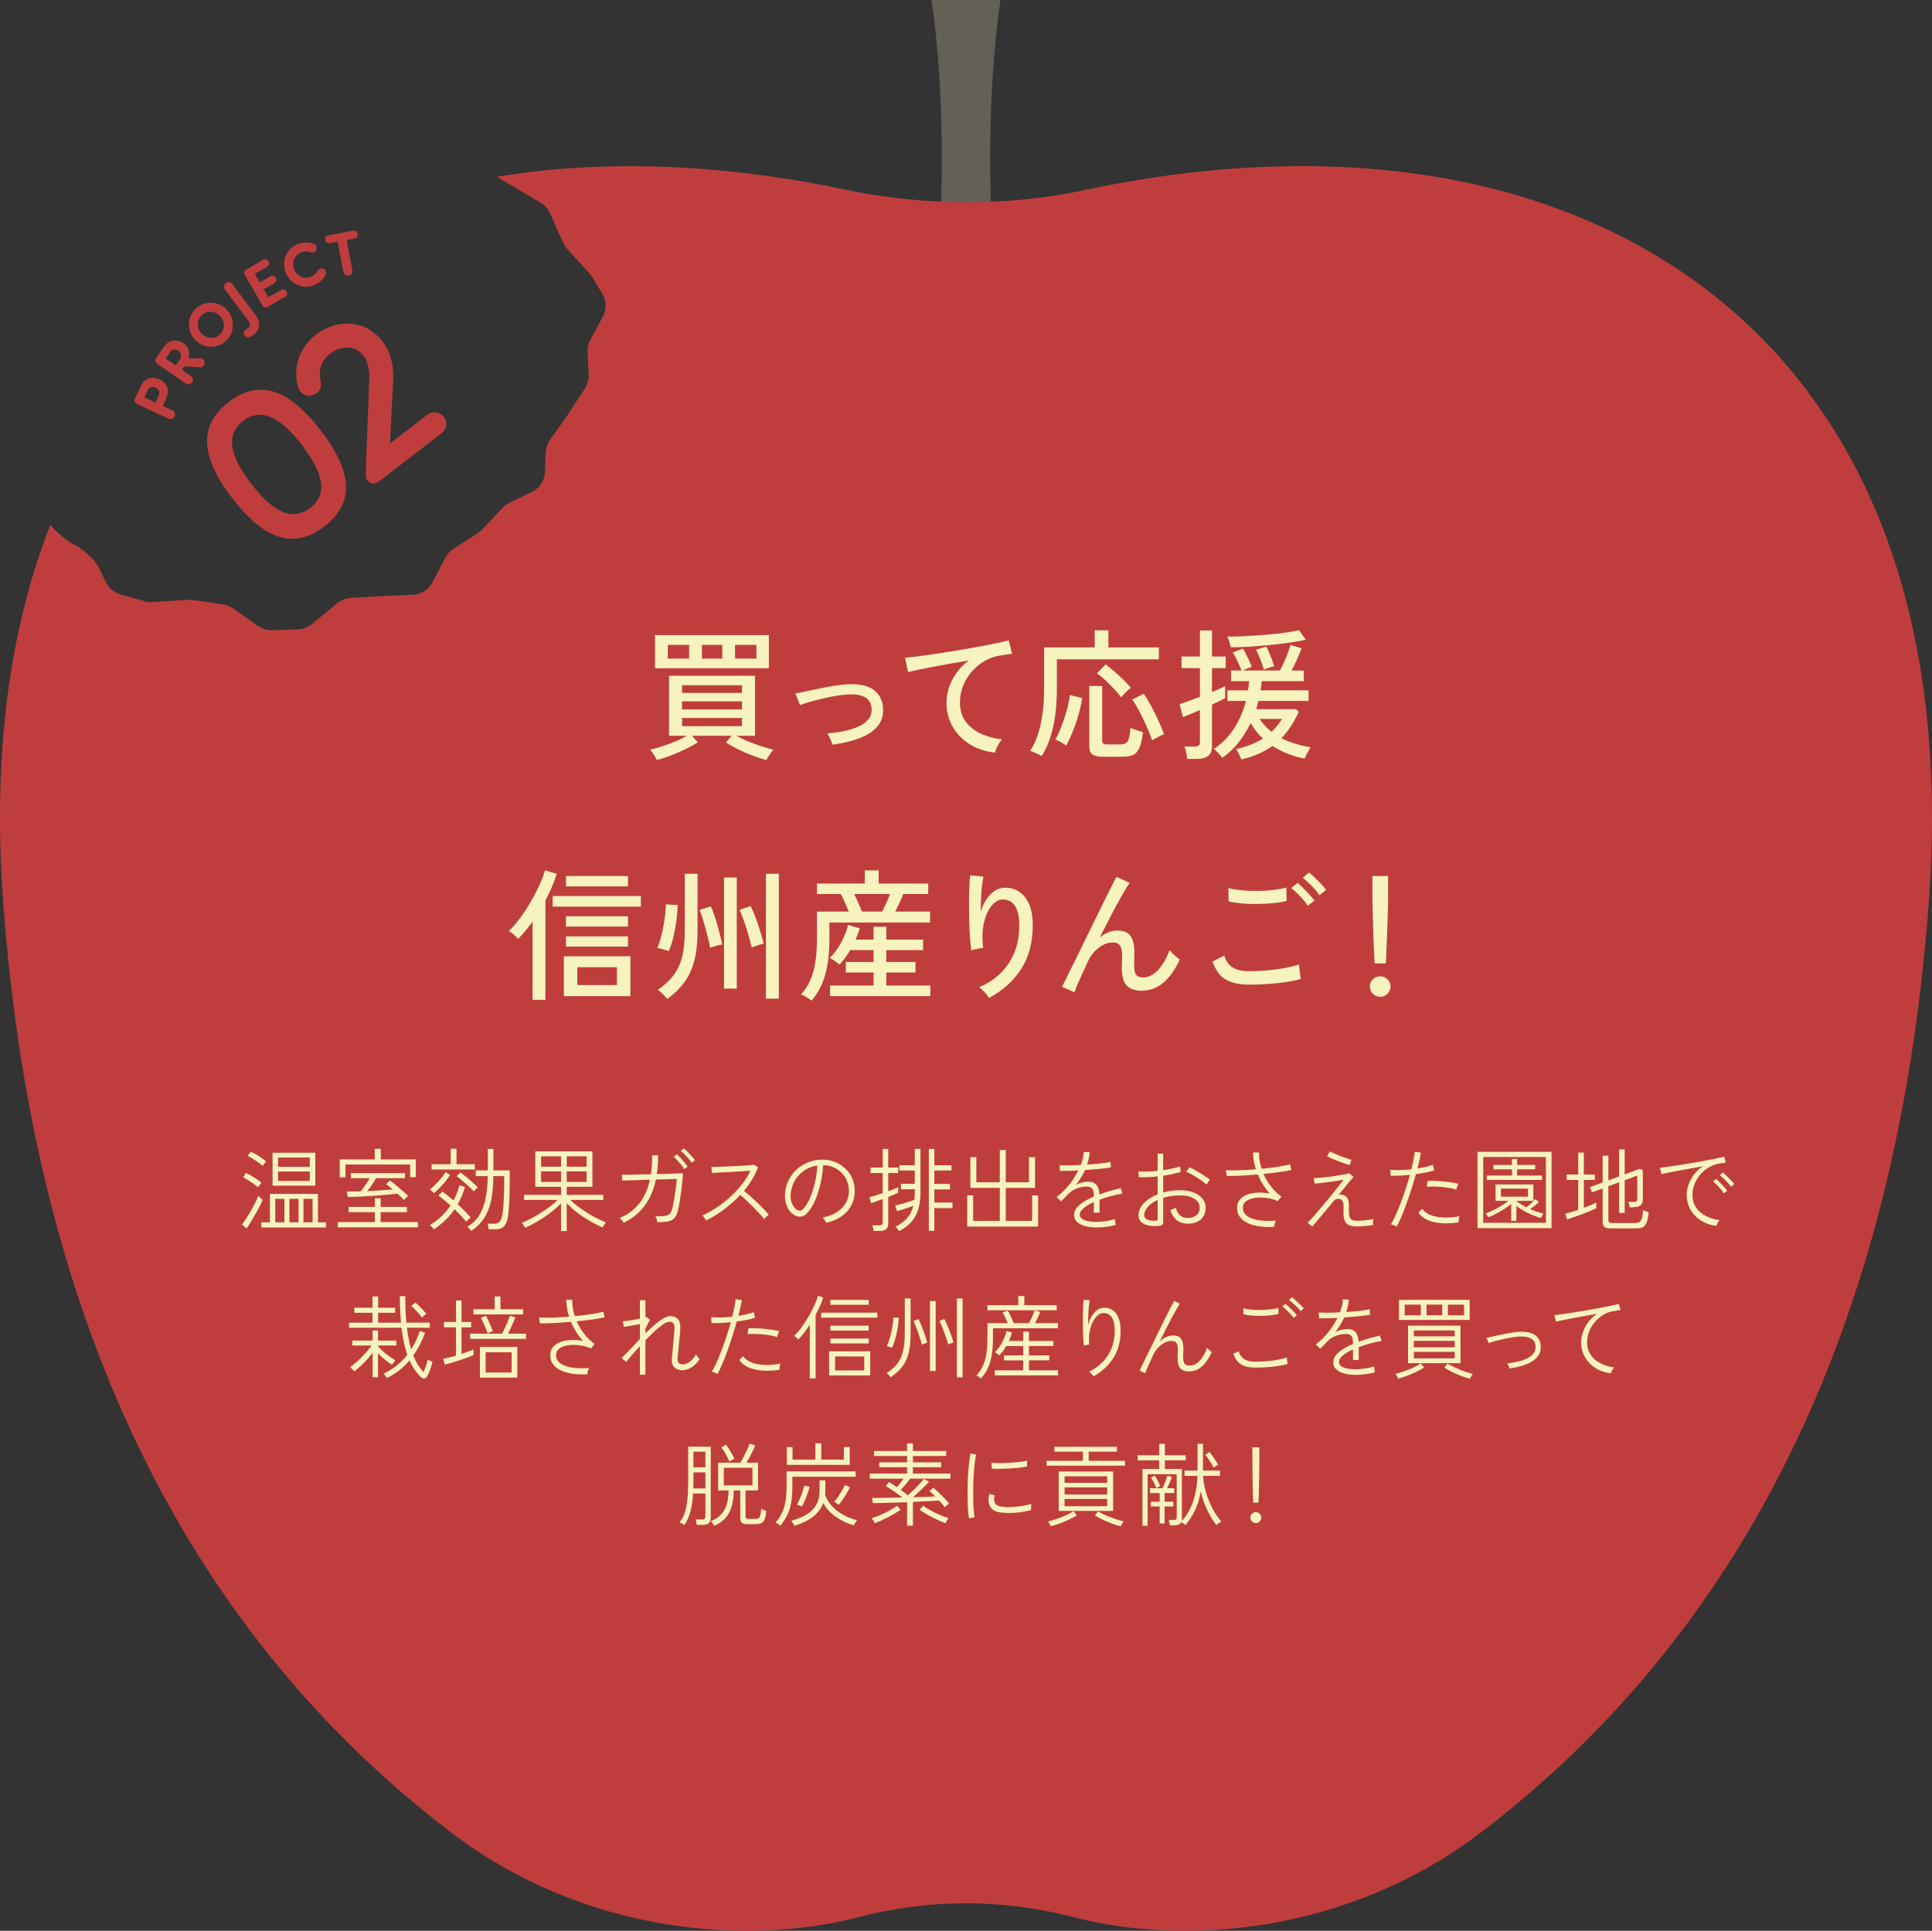<?xml version="1.0" encoding="UTF-8"?>
<svg id="_レイヤー_2" data-name="レイヤー 2" xmlns="http://www.w3.org/2000/svg" viewBox="0 0 300 299.846">
  <rect x="0" y="0" width="300" height="299.846" fill="#333333" stroke="none"/>
  <defs>
    <style>
      .cls-1 {
        fill: #f7f3be;
      }

      .cls-2 {
        fill: #656056;
      }

      .cls-3 {
        fill: #c03d3e;
      }
    </style>
  </defs>
  <g id="design">
    <g>
      <path class="cls-2" d="M146.076,33.064s.894-17.515-1.43-33.064h10.708c-2.323,15.549-1.43,33.064-1.43,33.064h-7.849Z"/>
      <g>
        <path class="cls-3" d="M228.373,28.496c-22.377-4.887-44.571-2.259-59.705.975-12.438,2.658-25.294,2.543-37.738-.085-13.868-2.929-33.519-5.289-53.787-1.93l6.807,4.029c.646.382,1.157.956,1.462,1.641l2.044,4.587c.157.352.369.676.628.961l3.443,3.787c.153.168.29.351.409.545l1.574,2.57c.673,1.1.711,2.474.098,3.609l-1.942,3.598c-.315.583-.463,1.241-.43,1.903l.176,3.459c.039.761-.164,1.516-.579,2.155l-2.733,4.209-2.707,3.841c-.404.573-.632,1.25-.658,1.951l-.11,2.974c-.05,1.338-.833,2.539-2.037,3.123l-3.495,1.695c-.398.193-.757.457-1.059.779l-3.176,3.383c-.204.217-.434.409-.685.57l-3.765,2.414c-.528.339-.96.809-1.252,1.365l-2.011,3.832c-.601,1.144-1.766,1.881-3.057,1.934l-4.621.189-5.008.291c-.766.045-1.498.332-2.091.819l-3.931,3.238c-.617.508-1.384.798-2.183.824l-3.996.13c-.785.026-1.556-.205-2.199-.656l-3.906-2.745c-.468-.329-1.008-.542-1.574-.622l-4.626-.654c-.242-.034-.487-.044-.732-.029l-5.557.346c-.409.025-.819-.019-1.214-.131l-3.753-1.066c-.996-.283-1.823-.979-2.272-1.912l-1.163-2.417c-.458-.951-2.193-2.588-3.626-3.34-1.296-.679-2.432-1.627-3.435-2.691l-.388-.412C1.629,97.264-1.207,116.599.48,139.878c4.907,67.713,30.094,114.49,69.369,144.554,20.919,16.013,46.365,17.766,63.557,13.276,10.882-2.842,22.307-2.842,33.188-0,17.193,4.49,42.638,2.737,63.557-13.276,39.275-30.064,64.462-76.841,69.369-144.554,4.907-67.713-28.459-102.059-71.147-111.382Z"/>
        <g>
          <path class="cls-1" d="M119.016,118.049c-.616-.162-1.316-.389-2.1-.682-.784-.294-1.547-.623-2.287-.989s-1.374-.726-1.902-1.077l.879-1.033h-6.134l.879,1.011c-.513.337-1.14.685-1.88,1.044-.74.359-1.503.689-2.287.99-.784.3-1.514.538-2.187.714-.059-.132-.151-.304-.275-.517-.125-.213-.261-.421-.407-.626-.147-.206-.272-.36-.374-.462.557-.118,1.184-.289,1.88-.517.696-.227,1.385-.484,2.067-.769.682-.286,1.271-.575,1.77-.869h-2.77v-9.323h13.346v9.323h-2.88c.513.293,1.114.582,1.803.869.689.286,1.385.542,2.089.769.704.228,1.319.399,1.847.517-.103.102-.228.256-.374.462-.147.205-.286.414-.418.626s-.228.392-.286.539ZM101.711,103.779v-5.145h17.678v5.145h-17.678ZM103.69,102.283h3.32v-2.133h-3.32v2.133ZM105.911,107.605h9.301v-1.187h-9.301v1.187ZM105.911,110.177h9.301v-1.253h-9.301v1.253ZM105.911,112.771h9.301v-1.275h-9.301v1.275ZM108.989,102.283h3.166v-2.133h-3.166v2.133ZM114.134,102.283h3.32v-2.133h-3.32v2.133Z"/>
          <path class="cls-1" d="M129.279,115.652c-.088-.264-.205-.56-.352-.891-.147-.33-.301-.612-.462-.847,1.421-.132,2.653-.352,3.694-.66,1.041-.308,1.84-.721,2.397-1.242.557-.52.821-1.154.791-1.902-.059-1.612-1.261-2.367-3.606-2.265-.484.015-1.063.077-1.737.187-.674.11-1.378.25-2.111.418-.733.169-1.422.345-2.067.528-.645.184-1.18.355-1.606.516,0-.014-.037-.11-.11-.286-.074-.176-.154-.377-.242-.605-.088-.227-.169-.428-.242-.604-.074-.176-.118-.271-.132-.286.425-.088.993-.209,1.704-.363.711-.154,1.469-.311,2.276-.473.806-.161,1.583-.3,2.33-.418.748-.117,1.37-.183,1.869-.198,1.803-.073,3.148.231,4.035.913s1.36,1.638,1.418,2.869c.044,1.114-.26,2.049-.913,2.804s-1.576,1.356-2.77,1.803c-1.195.448-2.584.781-4.167,1.001Z"/>
          <path class="cls-1" d="M154.488,116.883c-1.466-.162-2.767-.594-3.903-1.297-1.136-.703-2.023-1.616-2.66-2.737s-.957-2.371-.957-3.749c0-.733.125-1.491.374-2.275.249-.784.633-1.547,1.154-2.287.52-.74,1.169-1.396,1.946-1.968-.909.147-1.833.304-2.77.473-.938.169-1.84.333-2.704.494-.865.162-1.642.316-2.331.462-.689.147-1.231.272-1.627.374l-.484-2.221c.484-.044,1.143-.118,1.979-.22.836-.103,1.777-.234,2.826-.396,1.048-.161,2.129-.333,3.243-.517,1.114-.183,2.195-.37,3.243-.56,1.048-.191,1.99-.374,2.825-.55.836-.176,1.496-.33,1.979-.462l.55,2.089c-.206.014-.466.044-.781.088-.316.044-.671.103-1.067.176-.835.118-1.631.392-2.386.825-.755.433-1.426.979-2.012,1.638s-1.045,1.404-1.374,2.231c-.33.828-.495,1.697-.495,2.606,0,1.158.293,2.14.88,2.946.586.806,1.374,1.436,2.364,1.891.989.455,2.092.755,3.309.902-.249.264-.484.604-.703,1.022-.22.418-.36.758-.418,1.023Z"/>
          <path class="cls-1" d="M161.757,117.389c-.132-.074-.319-.165-.56-.275-.242-.11-.477-.213-.704-.308-.228-.096-.399-.158-.517-.187.704-1.114,1.239-2.481,1.605-4.101.367-1.62.55-3.477.55-5.574v-6.398h7.85v-2.661h2.133v2.661h7.828v1.847h-15.831v4.596c0,2.213-.198,4.199-.594,5.958-.396,1.759-.982,3.24-1.759,4.441ZM165.56,115.784c-.191-.147-.469-.322-.835-.528-.367-.205-.653-.337-.858-.396.337-.572.66-1.265.967-2.078.308-.814.579-1.649.814-2.507.234-.857.396-1.638.484-2.342l1.913.484c-.118.762-.297,1.58-.539,2.452-.242.872-.531,1.734-.869,2.584-.337.85-.696,1.627-1.077,2.331ZM171.277,117.521c-.792,0-1.345-.121-1.66-.363-.315-.242-.472-.657-.472-1.242v-9.389h2.001v8.443c0,.22.055.382.165.484.11.103.304.154.583.154h2.023c.381,0,.678-.066.891-.198.212-.132.374-.385.484-.759.11-.374.194-.92.253-1.638.22.118.531.242.935.374.403.132.736.235,1.0.308-.132,1.085-.318,1.902-.56,2.452s-.568.916-.979,1.099c-.411.183-.938.275-1.583.275h-3.078ZM174.092,108.286c-.294-.396-.657-.825-1.089-1.287-.433-.462-.883-.912-1.352-1.352-.469-.44-.909-.799-1.319-1.077l1.341-1.385c.41.293.85.645,1.319,1.055.469.411.934.835,1.396,1.275.462.44.869.872,1.22,1.297-.147.103-.323.25-.528.44-.206.191-.399.382-.583.572-.183.191-.319.345-.406.462ZM178.907,114.97c-.25-.733-.553-1.498-.913-2.298-.359-.799-.73-1.557-1.11-2.275-.382-.718-.741-1.304-1.077-1.759l1.781-.88c.367.499.751,1.121,1.155,1.869.403.748.784,1.514,1.143,2.298.359.785.648,1.484.869,2.1-.147.044-.338.125-.572.242-.235.118-.47.242-.704.374-.235.132-.425.242-.572.33Z"/>
          <path class="cls-1" d="M184.348,117.851c-.03-.264-.084-.597-.165-1.001s-.172-.707-.275-.912h1.583c.293,0,.506-.052.638-.154s.198-.293.198-.572v-4.947c-.587.25-1.121.477-1.605.682s-.828.345-1.033.418l-.528-2.023c.352-.103.809-.257,1.374-.462.564-.205,1.161-.425,1.792-.659v-4.463h-2.858v-1.803h2.858v-4.046h1.869v4.046h2.133v1.803h-2.133v3.716c.455-.191.861-.366,1.221-.528.359-.161.634-.293.825-.396v1.869c-.22.118-.509.264-.869.44-.36.176-.752.367-1.177.572v6.443c0,.689-.194,1.191-.582,1.506-.389.315-.971.473-1.748.473h-1.518ZM192.748,117.939c-.03-.103-.092-.26-.187-.473-.096-.213-.202-.425-.319-.638-.118-.213-.22-.377-.308-.494,1.612-.352,3.004-.901,4.177-1.649-.748-.674-1.385-1.473-1.913-2.397-.528,1.099-1.162,2.114-1.902,3.045-.741.931-1.587,1.718-2.54,2.364-.103-.205-.294-.454-.572-.747-.279-.294-.513-.506-.704-.638,1.246-.821,2.287-1.869,3.122-3.144.836-1.275,1.458-2.712,1.869-4.31h-2.88v-1.649h3.21c.03-.234.059-.472.088-.714.03-.242.051-.48.066-.714h-2.792v-1.649h1.627c-.147-.381-.348-.847-.604-1.396-.257-.55-.509-1.023-.758-1.418l1.583-.594c.161.264.33.572.506.924.176.352.341.696.494,1.033.154.337.275.63.363.879-.147.044-.37.128-.67.253-.301.125-.553.231-.758.319h5.804c.176-.322.374-.726.594-1.209.22-.484.425-.978.616-1.484.191-.506.33-.934.418-1.286l1.737.528c-.191.514-.436,1.099-.736,1.759-.301.66-.575,1.224-.825,1.693h1.891v1.649h-6.531c-.014.235-.037.473-.065.714-.03.242-.066.48-.11.714h7.453v1.649h-7.784c-.059.22-.113.436-.165.649s-.114.421-.187.626h6.201l.418.418c-.367.792-.77,1.528-1.209,2.21s-.938,1.308-1.495,1.88c.674.337,1.389.619,2.143.847.755.228,1.558.414,2.408.56-.088.118-.198.293-.33.528s-.257.469-.374.704c-.118.235-.198.41-.242.528-.909-.176-1.784-.429-2.627-.758-.843-.33-1.631-.73-2.364-1.198-.645.454-1.363.857-2.155,1.209-.791.352-1.686.645-2.682.879ZM191.099,100.525c-.03-.205-.103-.495-.22-.869-.118-.374-.22-.641-.308-.803.528.014,1.172.008,1.935-.022.762-.03,1.572-.074,2.43-.132.857-.059,1.715-.128,2.572-.209s1.649-.176,2.375-.286c.725-.11,1.33-.223,1.814-.341l1.077,1.496c-.718.162-1.58.311-2.584.45-1.004.14-2.06.264-3.166.374-1.107.11-2.177.194-3.21.253-1.033.059-1.939.088-2.716.088ZM196.266,103.998c-.074-.264-.18-.582-.319-.956-.14-.374-.29-.755-.451-1.143-.162-.389-.315-.722-.462-1.001l1.605-.484c.147.264.297.582.451.957.154.374.3.747.44,1.121.139.374.253.7.341.978-.176.03-.443.103-.803.22-.36.118-.627.22-.803.308ZM197.453,113.651c.63-.586,1.165-1.253,1.605-2.001h-3.474c.542.792,1.165,1.459,1.869,2.001Z"/>
          <path class="cls-1" d="M82.694,155.266v-12.159c-.367.513-.737.997-1.111,1.452-.374.454-.752.872-1.132,1.253-.162-.205-.382-.428-.66-.67-.279-.242-.543-.429-.792-.56.44-.396.894-.891,1.363-1.484.469-.594.931-1.246,1.385-1.957.454-.711.876-1.433,1.265-2.165.388-.733.721-1.429,1-2.089.279-.66.484-1.239.616-1.737l1.825.572c-.206.645-.458,1.319-.758,2.023-.301.704-.634,1.4-1.001,2.089v15.435h-2.001ZM85.816,140.798v-1.649h13.698v1.649h-13.698ZM87.553,154.694v-6.179h10.334v6.179h-10.334ZM87.882,137.654v-1.605h9.631v1.605h-9.631ZM87.882,143.899v-1.605h9.631v1.605h-9.631ZM87.882,146.999v-1.583h9.631v1.583h-9.631ZM89.641,152.979h6.157v-2.77h-6.157v2.77Z"/>
          <path class="cls-1" d="M103.83,147.725c-.118-.059-.289-.125-.516-.198-.228-.073-.455-.139-.682-.198-.228-.059-.414-.096-.561-.11.176-.396.345-.88.506-1.452.162-.572.301-1.176.418-1.814.117-.638.212-1.264.286-1.88.073-.616.11-1.158.11-1.627l1.847.11c-.015.689-.081,1.48-.198,2.375-.118.894-.279,1.766-.484,2.616-.206.85-.447,1.576-.726,2.177ZM103.631,155.134c-.147-.176-.374-.418-.681-.725-.308-.308-.579-.535-.814-.682.982-.674,1.781-1.407,2.397-2.199.616-.792,1.07-1.744,1.363-2.858.293-1.114.44-2.477.44-4.089v-8.883h1.979v8.883c0,1.803-.169,3.345-.506,4.628-.338,1.282-.85,2.393-1.539,3.331-.689.938-1.569,1.803-2.639,2.594ZM110.272,147.197c-.059-.352-.15-.788-.275-1.308s-.264-1.067-.418-1.638-.311-1.118-.472-1.638c-.162-.52-.323-.957-.484-1.309l1.759-.55c.161.352.33.781.506,1.287.176.506.345,1.044.506,1.616.162.572.308,1.121.44,1.649.132.528.234.982.308,1.363-.118.014-.301.055-.55.121-.25.066-.499.136-.748.209-.249.074-.44.14-.572.198ZM112.426,153.529v-17.26h1.979v17.26h-1.979ZM116.736,147.131c-.088-.352-.202-.784-.341-1.297-.14-.513-.297-1.052-.473-1.616s-.359-1.103-.55-1.616c-.191-.513-.367-.945-.528-1.297l1.715-.593c.176.337.363.755.56,1.253.198.499.392,1.03.583,1.594.19.564.363,1.107.516,1.627.154.521.275.971.363,1.352-.118.03-.301.081-.55.154s-.494.15-.736.231c-.242.081-.429.15-.56.209ZM118.935,155.09v-19.392h2.001v19.392h-2.001Z"/>
          <path class="cls-1" d="M126.017,155.398c-.074-.074-.213-.176-.418-.308-.206-.132-.418-.26-.638-.384-.22-.125-.418-.217-.594-.275.865-.909,1.496-2.056,1.891-3.441.396-1.385.594-3.074.594-5.068v-4.353h4.947c-.176-.44-.377-.916-.604-1.429-.228-.513-.444-.946-.649-1.297h-3.694v-1.627h7.431v-2.045h2.155v2.045h7.696v1.627h-3.891c-.147.411-.334.861-.561,1.352-.228.491-.451.949-.67,1.374h5.409v1.693h-15.633v2.66c0,2.126-.223,3.962-.67,5.508-.447,1.547-1.147,2.869-2.1,3.969ZM128.897,154.694v-1.649h6.75v-2.023h-4.309v-1.627h4.309v-1.847h-3.628c-.499.85-1.048,1.598-1.649,2.243-.147-.117-.382-.293-.704-.528-.323-.234-.601-.403-.836-.506.454-.41.872-.909,1.253-1.495s.711-1.199.989-1.836c.279-.637.484-1.235.616-1.792l1.803.528c-.147.543-.36,1.129-.638,1.759h2.792v-2.001h1.979v2.001h5.717v1.627h-5.717v1.847h4.53v1.627h-4.53v2.023h6.838v1.649h-15.567ZM133.845,141.568h3.123c.19-.352.403-.784.637-1.297.235-.513.432-.989.594-1.429h-5.563c.205.411.421.872.649,1.385.227.514.414.96.56,1.341Z"/>
          <path class="cls-1" d="M153.567,154.98c-.162-.279-.389-.579-.682-.902s-.572-.579-.835-.769c1.964-.836,3.492-2.074,4.584-3.716,1.092-1.642,1.638-3.606,1.638-5.892,0-1.04-.125-1.858-.374-2.452s-.579-1.011-.989-1.253c-.411-.242-.865-.341-1.363-.297-.558.044-1.092.378-1.606,1.001-.513.623-.898,1.488-1.154,2.594-.257,1.107-.297,2.416-.121,3.925-.132,0-.33.026-.594.077-.264.052-.513.103-.748.154s-.403.099-.506.143c-.074-.528-.14-1.187-.198-1.979-.059-.792-.099-1.638-.121-2.54-.022-.902-.033-1.803-.033-2.704,0-.902.014-1.741.044-2.518.029-.777.073-1.414.132-1.913l2.067.198c-.088.381-.165.879-.231,1.495-.066.616-.114,1.275-.143,1.979-.03.703-.052,1.378-.066,2.023.308-1.055.792-1.938,1.452-2.65.66-.711,1.392-1.081,2.199-1.11.821-.044,1.568.14,2.243.55.674.411,1.209,1.052,1.605,1.924s.594,1.99.594,3.353c0,2.668-.597,4.929-1.792,6.783-1.195,1.855-2.862,3.353-5.002,4.497Z"/>
          <path class="cls-1" d="M166.85,154.101l-1.935-.857c.161-.337.414-.85.758-1.539.344-.689.743-1.496,1.198-2.419.454-.923.938-1.909,1.452-2.957.513-1.048,1.026-2.096,1.539-3.144.513-1.048,1-2.038,1.462-2.968.462-.931.868-1.748,1.22-2.452.352-.704.623-1.231.813-1.583l2.045.923c-.308.44-.711,1.099-1.209,1.979-.499.879-1.045,1.887-1.638,3.023-.594,1.136-1.191,2.298-1.792,3.485.425-.337.865-.601,1.319-.792.454-.19.916-.286,1.385-.286.997,0,1.693.286,2.089.857.396.572.594,1.429.594,2.572,0,.22-.008.514-.022.88-.014.367-.022.667-.022.901,0,.821.099,1.371.297,1.649.198.279.583.418,1.155.418.806,0,1.564-.384,2.275-1.154.711-.77,1.301-1.799,1.77-3.089.205.25.465.517.781.803.315.286.583.509.803.67-1.495,3.225-3.467,4.838-5.914,4.838-1.026,0-1.796-.264-2.309-.792s-.769-1.451-.769-2.77c0-.117.003-.293.011-.528.008-.234.014-.476.022-.726.008-.249.011-.454.011-.615,0-.748-.11-1.279-.33-1.594-.22-.315-.594-.473-1.121-.473s-1.037.132-1.528.396c-.492.264-.938.619-1.341,1.066s-.73.935-.979,1.462c-.498,1.07-.931,2.016-1.297,2.836-.367.821-.631,1.48-.792,1.979Z"/>
          <path class="cls-1" d="M193.938,152.913c-1.436,0-2.62-.253-3.551-.758-.931-.506-1.631-1.447-2.099-2.825l1.825-.945c.205.791.616,1.396,1.231,1.814s1.48.626,2.594.626c.953,0,1.92-.044,2.902-.132.982-.087,1.902-.212,2.76-.374.857-.161,1.564-.337,2.121-.528,0,.147.014.374.044.682.03.308.066.608.11.901.044.294.088.506.132.638-.587.191-1.319.352-2.199.484-.88.132-1.825.235-2.836.308s-2.023.11-3.035.11ZM190.772,139.963l-.022-2.067c.396.132.894.235,1.496.308.601.074,1.253.121,1.957.143s1.403.015,2.1-.022c.696-.036,1.345-.099,1.946-.187.601-.088,1.099-.19,1.495-.308l.044,2.067c-.367.118-.85.213-1.452.286-.601.073-1.253.128-1.957.165s-1.407.048-2.111.033c-.704-.014-1.363-.059-1.979-.132-.615-.073-1.121-.168-1.517-.286ZM203.085,140.667c-.191-.308-.44-.634-.748-.979-.308-.344-.623-.674-.945-.989-.323-.315-.616-.575-.88-.781l.968-.814c.234.191.524.458.869.803.344.345.677.692,1,1.045.323.352.572.652.748.901l-1.011.814ZM204.909,139.018c-.205-.293-.462-.612-.769-.957-.308-.344-.626-.67-.957-.979-.33-.308-.626-.564-.891-.769l.967-.814c.235.176.524.433.869.77s.685.681,1.023,1.033c.337.352.594.645.77.879l-1.012.836Z"/>
          <path class="cls-1" d="M214.316,154.804c-.44,0-.818-.158-1.132-.473-.316-.315-.473-.692-.473-1.132s.157-.814.473-1.121c.315-.308.692-.462,1.132-.462s.817.154,1.132.462c.315.308.473.682.473,1.121s-.158.817-.473,1.132-.692.473-1.132.473ZM213.458,149.615c-.015-.264-.037-.667-.066-1.209-.03-.542-.059-1.158-.088-1.847-.03-.689-.055-1.399-.077-2.133-.021-.733-.04-1.429-.055-2.089-.014-.66-.03-1.224-.044-1.693s-.022-.784-.022-.946v-3.65h2.441v3.65c0,.162-.008.477-.022.946-.015.469-.03,1.033-.044,1.693-.015.659-.037,1.356-.066,2.089-.03.733-.059,1.444-.088,2.133-.03.689-.055,1.305-.077,1.847s-.048.945-.077,1.209h-1.715Z"/>
        </g>
        <g>
          <path class="cls-1" d="M38.283,190.766l-.718-.605c.197-.244.42-.556.668-.936s.495-.786.739-1.217c.244-.431.467-.851.669-1.259.201-.408.359-.753.471-1.034.028.028.089.087.183.176.093.089.189.176.288.26.098.084.166.141.204.169-.094.253-.242.577-.443.971s-.429.812-.682,1.253c-.253.441-.502.86-.746,1.259-.244.398-.455.72-.633.964ZM40.056,184.391c-.169-.159-.394-.342-.675-.549-.282-.206-.57-.401-.866-.584-.295-.183-.551-.321-.767-.415l.45-.69c.244.113.513.256.809.429.295.173.584.354.865.542.281.188.516.375.704.563-.019.028-.068.093-.148.197-.08.103-.157.204-.232.302-.075.099-.122.167-.141.204ZM40.787,181.07c-.169-.159-.394-.34-.675-.542-.281-.201-.57-.396-.865-.584-.296-.188-.556-.329-.781-.422l.464-.661c.244.104.516.242.816.415.3.174.591.357.873.549.281.192.511.377.689.556-.019.028-.068.092-.148.19-.08.099-.157.197-.232.296-.075.098-.122.166-.141.204ZM40.576,190.625v-.802h1.337v-4.418h7.458v4.418h1.252v.802h-10.047ZM42.321,184.138v-5.122h6.642v5.122h-6.642ZM42.743,189.823h1.421v-3.644h-1.421v3.644ZM43.18,181.211h4.925v-1.449h-4.925v1.449ZM43.18,183.392h4.925v-1.463h-4.925v1.463ZM44.938,189.823h1.421v-3.644h-1.421v3.644ZM47.12,189.823h1.421v-3.644h-1.421v3.644Z"/>
          <path class="cls-1" d="M52.447,190.597v-.816h5.77v-1.534h-4.081v-.816h4.081v-1.337h.887v1.337h4.081v.816h-4.081v1.534h5.797v.816h-12.454ZM52.757,182.844v-2.787h5.432v-1.646h.943v1.646h5.432v2.758h-.872v-1.97h-10.047v1.999h-.887ZM62.72,186.361c-.244-.281-.572-.609-.985-.985-.563.066-1.194.129-1.893.19-.699.061-1.41.115-2.132.162-.723.047-1.405.084-2.048.112-.643.028-1.198.047-1.667.056l-.127-.844c.347-.009.699-.016,1.055-.021s.718-.012,1.084-.021c.225-.272.469-.6.732-.985.262-.385.483-.736.661-1.055h-2.913v-.788h8.386v.788h-4.475c-.178.309-.394.652-.647,1.027-.253.375-.492.699-.718.971.741-.028,1.449-.065,2.125-.113.675-.047,1.28-.093,1.815-.141-.178-.159-.354-.307-.528-.443-.173-.136-.34-.255-.499-.359l.619-.563c.272.197.582.439.929.725.347.287.692.577,1.034.873.342.295.626.556.851.781-.028.019-.091.072-.19.162-.098.089-.195.181-.288.274-.094.094-.155.16-.183.197Z"/>
          <path class="cls-1" d="M67.372,185.292c-.028-.038-.087-.096-.176-.176-.089-.079-.176-.162-.26-.246-.084-.085-.15-.136-.197-.155.45-.356.901-.778,1.351-1.266s.816-.961,1.098-1.421l.689.436c-.291.488-.663.985-1.119,1.492-.455.506-.917.952-1.386,1.337ZM67.386,190.921c-.019-.038-.072-.106-.162-.204-.09-.099-.178-.195-.267-.289-.09-.094-.157-.155-.204-.183.647-.375,1.24-.821,1.78-1.337.539-.516,1.015-1.083,1.428-1.703-.309-.272-.622-.537-.936-.795-.315-.258-.626-.5-.936-.725l.591-.647c.272.197.558.415.858.654.3.239.596.486.886.739.404-.76.709-1.548.915-2.364l.858.267c-.141.498-.305.969-.492,1.414-.188.446-.399.87-.633,1.273.798.723,1.468,1.407,2.012,2.055-.038.028-.106.086-.204.176-.099.09-.195.181-.289.275-.093.093-.155.159-.183.197-.263-.31-.547-.629-.851-.957-.305-.329-.626-.652-.964-.971-.441.638-.933,1.215-1.477,1.731-.544.516-1.121.98-1.731,1.393ZM67.02,181.619v-.816h2.969v-2.406h.901v2.406h2.842v.816h-6.712ZM73.592,185.025c-.235-.244-.507-.509-.816-.795-.309-.286-.629-.57-.957-.851-.329-.281-.638-.526-.929-.732l.619-.563c.29.216.6.457.929.725s.645.539.95.816c.304.276.574.537.809.781-.038.019-.099.07-.183.155s-.166.171-.246.26c-.079.089-.138.157-.176.204ZM73.198,191.146c-.028-.038-.087-.103-.176-.197s-.178-.185-.267-.274-.157-.143-.204-.162c.807-.46,1.438-1.067,1.893-1.822.455-.755.781-1.642.978-2.66.197-1.018.3-2.146.309-3.384h-1.857v-.887h1.872v-3.335h.872v3.335h2.533v1.661c0,1.069-.021,2.061-.063,2.976-.042.915-.096,1.649-.162,2.202-.075.591-.192,1.053-.352,1.387-.16.333-.376.57-.647.71-.272.141-.615.211-1.027.211h-.999c-.019-.141-.049-.301-.092-.479-.042-.178-.077-.309-.105-.394h1.098c.347,0,.614-.11.802-.331.187-.22.328-.607.422-1.161.056-.329.103-.753.141-1.274s.068-1.105.092-1.752c.023-.647.035-1.313.035-1.998v-.872h-1.688c-.01,1.426-.122,2.669-.338,3.729s-.57,1.977-1.062,2.751c-.492.774-1.161,1.447-2.005,2.019Z"/>
          <path class="cls-1" d="M87.116,191.174v-4.306c-.479.507-1.039,1.004-1.682,1.492s-1.304.931-1.984,1.33c-.68.399-1.321.725-1.921.978-.019-.047-.063-.127-.134-.239-.07-.112-.141-.223-.211-.331-.07-.107-.124-.176-.162-.204.638-.253,1.297-.57,1.977-.95.68-.38,1.332-.795,1.956-1.245.624-.45,1.17-.901,1.639-1.351h-5.221v-.788h5.742v-1.252h-3.996v-5.502h8.865v5.502h-3.983v1.252h5.685v.788h-5.136c.46.441,1.001.885,1.625,1.33.624.446,1.276.856,1.956,1.231s1.33.685,1.949.929c-.038.038-.091.111-.162.218-.07.107-.141.215-.211.324-.07.107-.12.189-.148.246-.591-.253-1.224-.574-1.9-.964s-1.332-.826-1.97-1.309c-.638-.483-1.201-.983-1.689-1.499v4.32h-.886ZM84.02,181.183h3.096v-1.604h-3.096v1.604ZM84.02,183.547h3.096v-1.632h-3.096v1.632ZM88.002,181.183h3.082v-1.604h-3.082v1.604ZM88.002,183.547h3.082v-1.632h-3.082v1.632Z"/>
          <path class="cls-1" d="M96.84,189.893c-.056-.103-.145-.23-.267-.38-.122-.15-.244-.267-.366-.352,1.248-.526,2.263-1.276,3.047-2.251.783-.976,1.339-2.209,1.667-3.701l-4.278.127-.084-.886c.047,0,.258-.002.633-.007s.856-.014,1.442-.028,1.213-.03,1.879-.049c.093,0,.187-.002.281-.007.094-.004.187-.007.281-.007.065-.441.115-.905.148-1.393.033-.487.049-.999.049-1.534h.915c0,.516-.014,1.018-.042,1.506-.028.487-.08.957-.155,1.407.685-.019,1.33-.038,1.935-.056s1.1-.035,1.484-.049c.385-.014.596-.021.633-.021-.01.366-.04.802-.091,1.309-.052.507-.113,1.032-.183,1.576-.07.544-.145,1.051-.225,1.52-.079.469-.152.844-.218,1.126-.132.61-.317,1.063-.556,1.358-.239.296-.573.488-1.0.577s-.992.129-1.695.12c-.019-.122-.056-.277-.113-.464-.056-.188-.122-.342-.197-.465.619.028,1.105.019,1.456-.028.352-.047.617-.171.795-.373.178-.201.319-.518.422-.95.056-.235.117-.53.183-.887.065-.356.129-.741.19-1.154s.115-.828.162-1.245c.047-.418.084-.8.112-1.147l-3.236.099c-.338,1.604-.922,2.96-1.752,4.067-.83,1.107-1.916,1.989-3.257,2.645ZM106.254,181.563c-.112-.197-.267-.417-.464-.661-.197-.244-.401-.478-.612-.704-.211-.225-.401-.408-.57-.549l.507-.38c.15.132.335.317.556.556.221.239.434.483.64.732.206.249.361.457.464.626l-.521.38ZM107.408,180.578c-.122-.197-.284-.413-.486-.647-.202-.234-.41-.46-.626-.675s-.413-.389-.591-.521l.492-.394c.159.132.352.312.577.542.225.23.443.464.654.704s.373.439.486.598l-.507.394Z"/>
          <path class="cls-1" d="M109.639,189.528c-.028-.047-.077-.125-.148-.232-.071-.108-.146-.216-.225-.324-.08-.108-.148-.18-.204-.218.732-.319,1.468-.725,2.209-1.217.741-.492,1.447-1.046,2.118-1.66.67-.614,1.278-1.266,1.822-1.956.544-.689.985-1.391,1.323-2.104-.404.028-.88.059-1.428.091-.549.033-1.114.066-1.696.099s-1.124.061-1.625.084c-.502.024-.908.045-1.217.063l-.113-.929c.216,0,.546-.007.992-.021s.95-.033,1.513-.056c.563-.024,1.121-.049,1.675-.077.553-.028,1.051-.059,1.492-.092.441-.033.764-.063.971-.091l.606.38c-.225.629-.526,1.252-.901,1.871-.375.619-.802,1.215-1.281,1.787.301.244.631.526.993.844.361.319.722.652,1.083 1.0.361.347.697.682,1.006,1.006.31.324.568.612.774.865-.056.038-.134.101-.232.19-.099.089-.197.178-.296.267-.098.089-.171.162-.218.218-.188-.262-.432-.558-.732-.886-.301-.329-.624-.666-.971-1.013-.347-.347-.695-.682-1.041-1.006-.347-.324-.661-.603-.943-.837-.779.835-1.63,1.595-2.554,2.28-.924.685-1.841,1.243-2.751,1.675Z"/>
          <path class="cls-1" d="M128.269,189.907c-.038-.122-.113-.272-.225-.45-.113-.178-.216-.314-.31-.408.816-.122,1.525-.37,2.125-.746.6-.375,1.069-.835,1.407-1.379.338-.544.521-1.126.549-1.745.028-.581-.049-1.123-.232-1.625s-.45-.943-.802-1.323c-.352-.38-.765-.682-1.238-.907-.474-.225-.983-.352-1.527-.38h-.197c-.056.957-.193,1.909-.409,2.856-.216.948-.495,1.818-.837,2.61-.342.793-.748,1.447-1.217,1.963-.272.3-.558.481-.858.542-.3.061-.615.026-.943-.105-.319-.132-.61-.356-.873-.676-.262-.319-.466-.705-.612-1.161s-.204-.95-.176-1.485c.038-.797.223-1.531.556-2.202.333-.67.781-1.252,1.344-1.745.563-.493,1.208-.867,1.935-1.126.727-.258,1.503-.363,2.329-.317.629.028,1.229.174,1.801.436s1.081.619,1.527,1.069.788.983,1.027,1.597c.239.615.34,1.293.302,2.033-.056,1.154-.471,2.144-1.245,2.969-.774.826-1.841,1.394-3.201,1.703ZM123.823,187.923c.122.056.262.082.422.077.159-.004.319-.091.479-.26.394-.422.746-.987,1.055-1.695.309-.709.563-1.499.76-2.372.197-.872.324-1.763.38-2.673-.779.112-1.473.382-2.083.809s-1.095.962-1.456,1.604c-.361.643-.565,1.349-.612,2.118-.028.591.068,1.1.288,1.527s.476.716.767.865Z"/>
          <path class="cls-1" d="M135.658,191.16c-.01-.122-.035-.274-.077-.457-.042-.183-.087-.321-.134-.415h1.083c.188,0,.324-.038.409-.113.084-.075.126-.201.126-.38v-3.589c-.403.15-.771.284-1.104.401-.333.118-.57.2-.711.246l-.253-.929c.225-.047.525-.129.901-.246.375-.117.764-.246,1.168-.387v-3.124h-1.885v-.844h1.885v-2.899h.859v2.899h1.548v.844h-1.548v2.829c.328-.122.631-.237.907-.345.277-.107.49-.199.64-.274v.858c-.132.066-.338.157-.619.274-.282.118-.591.242-.929.373v4.151c0,.75-.422,1.126-1.267,1.126h-.999ZM139.613,191.202c-.019-.038-.065-.106-.141-.204-.075-.099-.152-.197-.232-.296-.08-.098-.143-.162-.19-.189.741-.385,1.339-.828,1.794-1.33.455-.501.781-1.142.978-1.921-.375.141-.8.288-1.273.443-.474.155-.889.279-1.245.373l-.296-.858c.281-.065.605-.15.971-.253.366-.104.727-.211,1.083-.324.356-.113.666-.216.929-.31.019-.197.033-.401.042-.612.009-.211.014-.434.014-.669v-.366h-2.153v-.844h2.153v-2.069h-2.392v-.816h2.392v-2.533h.887v6.628c0,.967-.099,1.825-.296,2.576s-.535,1.417-1.013,1.998-1.149,1.107-2.012,1.576ZM144.228,191.146v-12.721h.858v2.533h2.659v.816h-2.659v2.083h2.42v.858h-2.42v2.04h2.814v.858h-2.814v3.532h-.858Z"/>
          <path class="cls-1" d="M150.196,190.484v-4.841h.915v3.955h4.137v-5.122h-4.574v-4.771h.929v3.898h3.644v-5.009h.929v5.009h3.602v-3.898h.943v4.771h-4.546v5.122h4.095v-3.955h.929v4.841h-11.004Z"/>
          <path class="cls-1" d="M170.311,190.625c-.675,0-1.278-.07-1.808-.211-.53-.141-.95-.354-1.26-.64-.309-.286-.464-.654-.464-1.105,0-.394.138-.762.415-1.104.276-.342.647-.659,1.112-.95.464-.29.978-.553,1.541-.788v-.183c0-.525-.089-.881-.267-1.069-.178-.187-.422-.286-.732-.295-.516-.028-1.055.063-1.618.274-.563.211-1.041.528-1.435.95-.178.197-.354.383-.528.556-.173.173-.345.34-.513.499l-.676-.675c.694-.507,1.334-1.128,1.921-1.864s1.067-1.49,1.442-2.259c-.629.038-1.201.061-1.717.07-.516.01-.896.01-1.14,0l-.042-.9c.291.028.736.042,1.337.042.6,0,1.248-.019,1.942-.056.141-.356.251-.708.331-1.055.08-.347.12-.67.12-.971l.929.056c-.019.319-.063.636-.134.95s-.157.636-.26.964c.75-.047,1.456-.107,2.118-.183.661-.075,1.161-.159,1.498-.253l.085.858c-.263.056-.61.111-1.041.162-.432.052-.903.099-1.414.141-.511.042-1.034.082-1.569.119-.169.376-.377.765-.626,1.168-.249.404-.509.784-.781,1.14.272-.169.586-.296.943-.38.356-.085.68-.127.971-.127,1.098,0,1.675.661,1.731,1.984.582-.216,1.163-.406,1.745-.57.581-.164,1.102-.297,1.562-.401l.267.844c-.629.104-1.245.237-1.85.401-.606.164-1.175.349-1.71.556v1.998h-.887v-1.646c-.647.291-1.173.605-1.576.943-.403.338-.605.666-.605.985,0,.394.235.685.704.873.469.188,1.092.281,1.871.281.432,0,.908-.038,1.428-.113.521-.075,1.011-.183,1.47-.324-.009.047-.007.132.007.253.014.122.031.244.049.366.009.075.016.138.021.19s.008.091.008.12c-.479.121-.971.215-1.478.281-.507.065-.985.098-1.435.098Z"/>
          <path class="cls-1" d="M180.068,190.358c-.591.075-1.135.068-1.632-.021s-.896-.267-1.196-.535-.45-.626-.45-1.077c0-.657.269-1.273.809-1.85.539-.577,1.26-1.044,2.16-1.4v-2.787c-.516.056-1.023.097-1.52.12-.497.024-.966.026-1.407.007l-.07-.9c.394.038.854.047,1.379.028.525-.019,1.064-.056,1.618-.113v-2.673h.858v2.561c.507-.075.99-.162,1.45-.26.46-.099.849-.209,1.168-.331l.113.858c-.366.122-.783.235-1.252.338s-.962.192-1.478.267v2.603c.394-.113.812-.2,1.253-.26.441-.061.895-.092,1.365-.092.798,0,1.494.115,2.09.345.596.23,1.06.547,1.393.95.333.404.5.868.5,1.393,0,.544-.122,1.006-.366,1.386-.244.38-.574.664-.992.851-.417.188-.898.277-1.442.267-1.36-.019-2.256-.727-2.688-2.125.056-.019.143-.049.26-.091.118-.042.235-.089.352-.141.117-.051.194-.091.232-.119.141.516.354.907.64,1.175.286.268.687.406,1.203.415.553.009,1.004-.129,1.351-.415.347-.286.521-.687.521-1.203,0-.394-.132-.732-.394-1.013-.263-.282-.624-.5-1.084-.654-.46-.155-.985-.228-1.576-.218-.478,0-.938.033-1.379.099-.441.065-.854.159-1.238.281v3.729c0,.207-.045.354-.134.443s-.227.143-.415.162ZM179.421,189.57c.132-.009.221-.033.267-.07.047-.037.07-.103.07-.197v-2.955c-.638.291-1.144.645-1.52,1.062-.375.418-.563.847-.563,1.288,0,.338.169.575.506.711.338.136.75.19,1.238.162ZM187.33,183.969c-.216-.225-.507-.464-.873-.718-.366-.253-.75-.495-1.154-.725-.404-.23-.774-.41-1.112-.542l.507-.704c.225.094.48.218.767.373.286.155.582.326.887.513.305.188.591.373.858.556s.49.349.668.5c-.028.028-.084.098-.169.211-.085.112-.164.223-.239.331s-.122.176-.141.204Z"/>
          <path class="cls-1" d="M197.814,190.541c-.76.038-1.485.012-2.174-.077-.69-.089-1.302-.253-1.836-.493-.535-.239-.955-.558-1.26-.957s-.457-.884-.457-1.456c0-.488.138-.901.415-1.238.276-.338.654-.598,1.133-.781s1.023-.291,1.632-.324,1.243.012,1.9.134c-.385-.422-.734-.884-1.048-1.386-.315-.502-.584-1.025-.809-1.569-.891.075-1.761.136-2.61.183-.849.047-1.583.065-2.202.056l-.155-.915c.572.038,1.273.045,2.104.021s1.686-.072,2.568-.148c-.141-.441-.249-.88-.324-1.316-.075-.436-.113-.87-.113-1.302h.929c-.028.816.104,1.66.394,2.533.92-.084,1.778-.19,2.576-.316.797-.127,1.416-.251,1.857-.373l.197.886c-.469.104-1.088.209-1.857.317s-1.595.204-2.477.289c.3.684.687,1.334,1.161,1.949.473.615,1.011,1.138,1.611,1.569l-.549.69c-.591-.244-1.201-.406-1.829-.486-.629-.079-1.217-.077-1.766.007-.549.085-.992.253-1.33.507s-.507.591-.507,1.013c0,.432.141.788.422,1.069.281.281.666.499,1.154.654.488.155,1.039.253,1.653.295.615.042,1.25.035,1.907-.021-.065.132-.129.298-.19.5-.061.201-.101.363-.119.485Z"/>
          <path class="cls-1" d="M203.786,190.47l-.746-.563c.225-.225.521-.546.887-.964.366-.418.769-.887,1.21-1.407.441-.521.884-1.051,1.33-1.59s.858-1.051,1.238-1.534.692-.884.936-1.204c-.347.066-.736.132-1.168.197-.432.066-.863.127-1.295.183s-.828.106-1.189.148c-.361.042-.645.073-.851.092l-.155-.873c.206,0,.483-.014.83-.042.347-.028.732-.065,1.154-.113.422-.047.854-.103,1.294-.169.441-.066.859-.134,1.253-.205s.732-.143,1.013-.218l.647.591c-.104.094-.277.284-.521.57-.244.286-.521.622-.83,1.006-.309.385-.624.779-.943,1.182.103-.047.246-.059.429-.035.183.023.331.063.443.119.253.132.441.331.563.599.122.267.169.72.141,1.358-.019.61.014,1.055.098,1.337.085.281.232.46.443.535s.486.112.823.112c.216,0,.473-.011.774-.035.3-.024.602-.056.907-.099.305-.042.56-.086.767-.134-.028.104-.047.256-.056.457-.009.202-.009.359,0,.472-.432.065-.877.119-1.337.162-.46.042-.849.063-1.168.063-.516,0-.936-.07-1.259-.211s-.551-.399-.683-.774-.178-.91-.141-1.604c.019-.506-.002-.881-.063-1.126-.061-.244-.199-.412-.415-.506-.169-.075-.354-.092-.556-.049-.202.042-.397.181-.584.415-.441.535-.873,1.055-1.295,1.562-.422.507-.802.962-1.14,1.365-.338.403-.601.713-.788.929ZM209.57,180.944c-.179-.047-.432-.129-.76-.246-.329-.117-.675-.246-1.041-.387-.366-.141-.704-.279-1.013-.415-.31-.136-.535-.251-.676-.345l.422-.746c.122.075.326.176.612.303s.605.258.957.394c.352.136.689.26,1.013.373.324.113.579.193.767.239l-.281.83Z"/>
          <path class="cls-1" d="M216.867,190.498c-.113-.075-.258-.148-.436-.218s-.329-.12-.45-.148c.235-.375.481-.849.739-1.421.258-.572.518-1.205.781-1.9.262-.694.518-1.416.767-2.167.249-.75.471-1.482.668-2.195-.581.065-1.14.108-1.674.127s-.981.019-1.337,0l-.028-.915c.413.047.91.063,1.492.049.581-.014,1.172-.054,1.773-.119.131-.526.242-1.02.331-1.485s.152-.874.19-1.231l.957.127c-.047.329-.117.704-.211,1.126-.094.422-.202.868-.324,1.337.469-.075.913-.162,1.33-.26.418-.099.772-.204,1.063-.317l.197.858c-.301.113-.702.221-1.204.324s-1.044.192-1.625.267c-.207.741-.434,1.501-.683,2.28-.249.779-.507,1.538-.774,2.279-.267.741-.533,1.421-.795,2.041-.262.619-.511,1.14-.746,1.562ZM226.492,189.837c-1.004.15-1.926.188-2.766.113s-1.555-.251-2.146-.528c-.591-.276-1.032-.645-1.323-1.105l.591-.591c.412.601,1.128,1.006,2.146,1.217,1.018.211,2.23.19,3.638-.063-.047.122-.085.281-.113.478s-.038.356-.028.478ZM226.112,184.757c-.432-.15-.924-.262-1.478-.338s-1.103-.122-1.646-.141c-.544-.019-1.023-.01-1.435.028l.113-.915c.31-.019.673-.021,1.091-.007.417.014.851.042,1.301.084.45.042.884.094,1.302.155.418.061.772.134,1.062.218l-.309.915Z"/>
          <path class="cls-1" d="M229.427,190.724v-11.849h11.497v11.849h-11.497ZM230.313,189.893h9.738v-10.216h-9.738v10.216ZM234.661,189.598v-2.631c-.319.272-.685.539-1.097.802-.413.262-.833.504-1.26.725s-.823.406-1.189.556c-.009-.028-.045-.084-.105-.169-.061-.085-.125-.171-.19-.26-.066-.089-.113-.148-.141-.176.319-.103.698-.262,1.14-.478.441-.216.881-.455,1.323-.718.441-.262.812-.516,1.112-.76h-2.026v-2.547h5.868v2.547h-2.632v.014c.441.366.957.695,1.548.985.253-.187.509-.401.767-.64.258-.239.453-.448.584-.626l.605.436c-.207.206-.429.406-.668.598-.239.192-.467.368-.683.528.356.15.711.284,1.062.401.352.118.683.214.993.288-.019.019-.059.08-.12.183-.061.104-.12.204-.176.303-.056.098-.089.162-.098.19-.676-.188-1.356-.448-2.04-.781-.685-.333-1.276-.697-1.774-1.091v2.322h-.802ZM230.861,183.238v-.676h3.912v-.971h-2.871v-.676h2.871v-.929h.802v.929h2.814v.676h-2.814v.971h3.87v.676h-8.584ZM233.057,185.84h4.207v-1.252h-4.207v1.252Z"/>
          <path class="cls-1" d="M243.316,189.373l-.267-.901c.244-.047.542-.124.894-.232.352-.108.725-.228,1.119-.359v-4.643h-1.787v-.83h1.787v-3.405h.872v3.405h1.717v.83h-1.717v4.334c.384-.141.748-.282,1.091-.422.342-.141.621-.272.837-.394v.873c-.253.132-.579.281-.978.45-.399.169-.821.336-1.267.5-.446.164-.872.317-1.28.457s-.748.253-1.02.338ZM250.071,190.766c-.432,0-.741-.077-.929-.232-.188-.155-.281-.41-.281-.767v-5.206l-1.661.605-.309-.802,1.97-.732v-4.152h.886v3.828l1.675-.619v-4.193h.858v3.884l2.336-.873.479.225v4.601c0,.31-.087.563-.26.76-.174.197-.443.315-.809.352-.103.009-.26.021-.471.035-.211.014-.373.026-.485.035-.019-.159-.056-.324-.113-.493-.056-.169-.103-.29-.141-.366h.901c.187,0,.321-.033.401-.099.079-.065.12-.187.12-.366v-3.631l-1.956.732v5.08h-.858v-4.771l-1.675.619v5.234c0,.15.038.268.113.352s.23.127.464.127h3.448c.3,0,.539-.038.717-.113s.319-.253.422-.535c.103-.281.178-.732.225-1.351.103.056.239.115.409.176.169.061.323.115.464.162-.056.582-.141,1.041-.253,1.379-.113.338-.251.586-.415.746-.164.159-.356.26-.577.302-.221.042-.472.063-.753.063h-3.94Z"/>
          <path class="cls-1" d="M266.522,190.372c-.901-.103-1.698-.375-2.393-.816-.694-.441-1.238-1.008-1.632-1.703-.394-.694-.591-1.454-.591-2.28,0-.478.089-.987.267-1.527s.453-1.067.823-1.583c.37-.516.847-.961,1.428-1.337-.601.103-1.222.213-1.865.331-.643.117-1.261.23-1.857.338s-1.13.209-1.604.302c-.474.094-.842.174-1.105.239l-.239-.971c.31-.037.725-.093,1.245-.169s1.105-.162,1.752-.26c.647-.099,1.316-.209,2.005-.331.69-.122,1.355-.242,1.999-.359.643-.117,1.224-.23,1.745-.338s.936-.199,1.245-.274l.239.915c-.122.019-.274.042-.457.07-.183.028-.392.061-.626.098-.563.094-1.093.291-1.59.591-.497.301-.933.674-1.309,1.119-.375.446-.668.938-.879,1.478s-.317,1.096-.317,1.667c0,.77.192,1.431.577,1.985.384.553.896.99,1.534,1.308.638.319,1.337.526,2.097.619-.103.113-.202.258-.295.436-.094.178-.16.328-.197.45ZM267.69,185.32c-.122-.197-.283-.412-.485-.647s-.411-.46-.626-.676c-.216-.216-.413-.389-.591-.521l.478-.394c.159.122.352.301.577.535.225.235.445.471.661.71.215.239.38.439.492.598l-.507.394ZM268.801,184.307c-.132-.187-.3-.396-.506-.626-.207-.23-.422-.45-.647-.661-.225-.211-.427-.382-.605-.513l.478-.409c.159.122.356.296.591.521.235.225.462.453.682.683s.392.425.514.584l-.507.422Z"/>
          <path class="cls-1" d="M60.094,214.004c-.028-.038-.077-.104-.148-.197-.07-.094-.143-.19-.218-.289-.075-.098-.136-.162-.183-.189.741-.347,1.421-.767,2.04-1.26.619-.492,1.172-1.053,1.66-1.681-.394-1.117-.694-2.514-.9-4.193h-8.134v-.788h3.63v-1.534h-2.828v-.788h2.828v-1.745h.872v1.745h2.646v.788h-2.646v1.534h3.561c-.056-.61-.101-1.257-.134-1.942-.033-.684-.049-1.412-.049-2.181h.844c-.01,1.529.047,2.904.169,4.123h3.631v.788h-3.546c.075.647.169,1.25.281,1.808.113.558.239,1.072.38,1.541.553-.863.999-1.811,1.337-2.842l.816.281c-.478,1.314-1.083,2.486-1.815,3.518.216.573.46,1.07.732,1.492.272.422.553.784.844,1.084.141-.291.267-.612.38-.964.112-.352.201-.677.267-.978.028.019.093.054.197.106.103.052.211.101.324.148.112.047.187.08.225.098-.047.216-.115.464-.204.746-.089.281-.19.56-.303.837-.112.276-.235.523-.366.739-.113.187-.26.281-.443.281s-.364-.089-.542-.267c-.319-.319-.622-.687-.908-1.105-.286-.417-.551-.903-.795-1.456-.479.563-1.009,1.074-1.591,1.534-.581.46-1.22.863-1.914,1.21ZM57.856,213.878v-3.799c-.385.526-.821,1.037-1.309,1.534-.488.498-.999.948-1.534,1.351-.028-.047-.089-.115-.183-.204s-.185-.178-.274-.267-.157-.148-.204-.176c.403-.281.809-.61,1.217-.985.409-.375.796-.767,1.161-1.175.366-.408.685-.809.957-1.203h-2.984v-.774h3.152v-1.562h.844v1.562h2.842v.774h-2.842v.098c.356.432.771.835,1.245,1.21.473.375.959.708,1.456.999-.028.028-.079.091-.155.19-.075.098-.15.195-.225.288-.075.094-.126.16-.155.197-.375-.234-.75-.504-1.126-.809s-.723-.631-1.041-.978v3.729h-.844ZM65.526,204.618c-.113-.169-.269-.368-.471-.598s-.411-.455-.626-.676c-.216-.22-.408-.396-.577-.528l.647-.535c.178.15.375.331.591.542.216.211.422.425.619.64s.356.408.478.577c-.047.028-.118.082-.211.162-.094.08-.183.16-.267.239-.084.08-.145.138-.183.176Z"/>
          <path class="cls-1" d="M69.074,211.921l-.267-.901c.244-.047.542-.112.893-.197.352-.084.72-.183,1.105-.295v-4.39h-1.871v-.844h1.871v-3.335h.858v3.335h1.506v.844h-1.506v4.123c.375-.132.73-.256,1.062-.373.333-.117.603-.227.809-.331v.887c-.263.112-.589.242-.978.386-.39.146-.8.289-1.231.429s-.844.27-1.238.387c-.394.118-.732.209-1.013.274ZM73.001,207.925v-.816h4.981c.121-.244.265-.542.429-.894s.317-.701.457-1.048c.141-.347.244-.624.31-.83l.844.253c-.085.216-.193.477-.324.781-.132.305-.267.61-.409.915-.141.305-.272.579-.394.823h2.773v.816h-8.668ZM73.507,204.125v-.802h3.307v-1.984h.9v1.984h3.518v.802h-7.726ZM74.52,213.948v-4.771h5.811v4.771h-5.811ZM75.73,207.039c-.065-.178-.162-.42-.288-.725s-.26-.615-.401-.929c-.141-.314-.263-.565-.366-.753l.802-.281c.113.206.235.457.366.753.131.296.26.589.387.88.127.29.227.539.302.746-.038.01-.112.038-.225.084-.113.047-.225.092-.338.134-.113.042-.193.073-.239.092ZM75.407,213.146h4.039v-3.138h-4.039v3.138Z"/>
          <path class="cls-1" d="M91.169,213.427c-.76.038-1.485.012-2.174-.077-.69-.089-1.302-.253-1.836-.493-.535-.239-.955-.558-1.26-.957s-.457-.884-.457-1.456c0-.488.138-.901.415-1.238.276-.338.654-.598,1.133-.781s1.023-.291,1.632-.324,1.243.012,1.9.134c-.385-.422-.734-.884-1.048-1.386-.315-.502-.584-1.025-.809-1.569-.891.075-1.761.136-2.61.183-.849.047-1.583.065-2.202.056l-.155-.915c.572.038,1.273.045,2.104.021s1.686-.072,2.568-.148c-.141-.441-.249-.88-.324-1.316-.075-.436-.113-.87-.113-1.302h.929c-.028.816.104,1.66.394,2.533.92-.084,1.778-.19,2.576-.316.797-.127,1.416-.251,1.857-.373l.197.886c-.469.104-1.088.209-1.857.317s-1.595.204-2.477.289c.3.684.687,1.334,1.161,1.949.473.615,1.011,1.138,1.611,1.569l-.549.69c-.591-.244-1.201-.406-1.829-.486-.629-.079-1.217-.077-1.766.007-.549.085-.992.253-1.33.507s-.507.591-.507,1.013c0,.432.141.788.422,1.069.281.281.666.499,1.154.654.488.155,1.039.253,1.653.295.615.042,1.25.035,1.907-.021-.065.132-.129.298-.19.5-.061.201-.101.363-.119.485Z"/>
          <path class="cls-1" d="M99.365,213.497v-4.447c-.432.46-.833.906-1.203,1.337-.371.432-.688.802-.95,1.112l-.689-.591c.375-.356.809-.8,1.302-1.33.492-.53,1.006-1.076,1.541-1.639v-2.322c-.441.094-.896.181-1.365.26-.469.08-.84.143-1.112.19l-.183-.872c.169-.01.401-.033.696-.07.296-.038.619-.087.971-.148.352-.061.682-.124.992-.19v-2.87h.858v2.659c.028-.009.054-.016.077-.021s.049-.012.077-.021l.549.408-.704,1.407v.718c.488-.487.966-.933,1.435-1.337s.912-.727,1.33-.971c.418-.244.781-.366,1.091-.366.516,0,.917.16,1.203.479s.401.891.345,1.717c-.009.15-.03.385-.063.704-.033.319-.068.675-.105,1.069s-.073.776-.106,1.147c-.033.371-.063.688-.091.95-.028.262-.042.418-.042.464-.056.638.206.957.788.957.403,0,.79-.15,1.161-.45.37-.301.673-.666.908-1.098.047.103.131.235.253.394.122.159.225.277.309.352-.329.516-.739.931-1.231,1.245-.493.315-.974.471-1.442.471-.544,0-.967-.157-1.267-.471-.3-.314-.422-.785-.366-1.414,0-.047.014-.204.042-.472.028-.267.059-.588.092-.964.033-.375.068-.76.105-1.154s.07-.75.099-1.069c.028-.319.047-.549.056-.69.037-.469-.005-.802-.127-.999-.122-.197-.347-.295-.676-.295-.244,0-.563.134-.957.401s-.828.619-1.302,1.055c-.474.436-.954.908-1.442,1.414v5.362h-.858Z"/>
          <path class="cls-1" d="M111.412,213.385c-.113-.075-.258-.148-.436-.218s-.329-.12-.45-.148c.235-.375.481-.849.739-1.421.258-.572.518-1.205.781-1.9.262-.694.518-1.416.767-2.167.249-.75.471-1.482.668-2.195-.581.065-1.14.108-1.674.127s-.981.019-1.337,0l-.028-.915c.413.047.91.063,1.492.049.581-.014,1.172-.054,1.773-.119.131-.526.242-1.02.331-1.485s.152-.874.19-1.231l.957.127c-.047.329-.117.704-.211,1.126-.094.422-.202.868-.324,1.337.469-.075.913-.162,1.33-.26.418-.099.772-.204,1.063-.317l.197.858c-.301.113-.702.221-1.204.324s-1.044.192-1.625.267c-.207.741-.434,1.501-.683,2.28s-.507,1.538-.774,2.279c-.267.741-.533,1.421-.795,2.041-.262.619-.511,1.14-.746,1.562ZM121.037,212.723c-1.004.15-1.926.188-2.766.113-.84-.075-1.555-.251-2.146-.528-.591-.276-1.032-.645-1.323-1.105l.591-.591c.412.601,1.128,1.006,2.146,1.217,1.018.211,2.23.19,3.638-.063-.047.122-.085.281-.113.478s-.038.356-.028.478ZM120.657,207.644c-.432-.15-.924-.262-1.478-.338s-1.103-.122-1.646-.141c-.544-.019-1.023-.01-1.435.028l.113-.915c.31-.019.673-.021,1.091-.007.417.014.851.042,1.301.084.45.042.884.094,1.302.155.418.061.772.134,1.062.218l-.309.915Z"/>
          <path class="cls-1" d="M125.745,214.061v-8.345c-.29.441-.586.86-.886,1.259-.301.399-.601.748-.901,1.048-.075-.103-.176-.207-.302-.31s-.242-.187-.345-.253c.282-.253.575-.577.88-.971.304-.394.607-.825.908-1.294.3-.469.579-.945.837-1.428s.481-.945.669-1.386c.187-.441.323-.826.408-1.154l.816.281c-.132.422-.3.861-.507,1.316-.206.455-.432.913-.675,1.372v9.865h-.901ZM127.518,204.632v-.774h8.725v.774h-8.725ZM128.742,213.61v-3.757h6.388v3.757h-6.388ZM128.939,202.634v-.76h5.953v.76h-5.953ZM128.939,206.63v-.76h5.953v.76h-5.953ZM128.939,208.629v-.76h5.953v.76h-5.953ZM129.671,212.822h4.531v-2.167h-4.531v2.167Z"/>
          <path class="cls-1" d="M138.298,213.878c-.028-.038-.082-.104-.162-.197-.079-.094-.164-.185-.253-.274-.09-.09-.162-.148-.218-.176.666-.413,1.206-.877,1.618-1.393s.718-1.149.915-1.9.295-1.679.295-2.787v-5.502h.901v5.502c0,.892-.056,1.675-.169,2.35-.113.675-.294,1.271-.542,1.787-.249.516-.57.983-.964,1.401-.394.417-.868.814-1.421,1.189ZM138.495,209.304c-.038-.019-.113-.047-.225-.084-.113-.038-.223-.075-.331-.113-.108-.037-.185-.056-.232-.056.178-.375.342-.828.492-1.358.15-.53.272-1.072.366-1.625s.145-1.041.155-1.463l.844.056c-.019.479-.075,1.002-.169,1.569-.094.568-.216,1.119-.366,1.654-.15.535-.329,1.008-.535,1.421ZM143.153,208.826c-.056-.235-.136-.514-.239-.837s-.216-.663-.338-1.02-.246-.695-.373-1.013c-.126-.319-.242-.591-.345-.816l.774-.282c.113.216.232.481.359.796.127.314.253.643.38.985s.244.677.352,1.006c.107.329.194.615.26.858-.038.01-.118.038-.239.084-.122.047-.242.094-.359.141-.117.047-.194.08-.232.099ZM144.406,212.906v-10.849h.886v10.849h-.886ZM147.248,208.797c-.065-.234-.152-.513-.26-.837s-.228-.661-.359-1.013c-.132-.352-.26-.687-.387-1.006s-.246-.586-.359-.802l.76-.296c.159.291.331.659.514,1.105s.356.894.521,1.344c.164.45.293.84.387,1.168-.038.01-.115.038-.232.085-.118.047-.235.096-.352.148-.118.052-.195.087-.232.105ZM148.585,213.905v-12.256h.886v12.256h-.886Z"/>
          <path class="cls-1" d="M152.329,214.061c-.028-.028-.094-.075-.197-.141-.103-.066-.206-.132-.309-.197-.104-.066-.174-.099-.211-.099.6-.638,1.037-1.412,1.309-2.322s.408-2.04.408-3.391v-2.434h3.167c-.122-.272-.258-.563-.409-.872-.15-.31-.29-.568-.422-.774l.816-.282c.15.235.315.542.493.922.178.38.329.715.45,1.006h2.35c.103-.178.213-.387.331-.626.117-.239.227-.48.331-.725.103-.244.183-.455.239-.633l.844.253c-.094.263-.213.551-.359.866-.145.314-.298.603-.457.865h3.574v.802h-10.089v1.632c0,1.417-.143,2.61-.429,3.582-.286.971-.762,1.827-1.428,2.568ZM153.328,203.478v-.788h4.784v-1.421h.943v1.421h5.023v.788h-10.751ZM154.455,213.596v-.788h4.432v-1.548h-2.983v-.774h2.983v-1.449h-2.631c-.338.572-.704,1.055-1.098,1.449-.084-.075-.195-.164-.331-.267-.136-.103-.256-.178-.359-.225.29-.262.558-.579.802-.95.244-.37.455-.762.633-1.175.178-.413.314-.802.408-1.168l.816.239c-.056.216-.122.434-.197.654-.075.221-.164.439-.267.654h2.223v-1.449h.887v1.449h3.813v.788h-3.813v1.449h3.152v.774h-3.152v1.548h4.517v.788h-9.836Z"/>
          <path class="cls-1" d="M169.798,213.751c-.075-.132-.176-.265-.302-.401-.127-.136-.246-.251-.359-.345.807-.385,1.506-.887,2.097-1.506.591-.619,1.048-1.334,1.372-2.146.324-.811.485-1.705.485-2.681,0-.732-.086-1.302-.26-1.71-.173-.408-.401-.692-.682-.851s-.596-.225-.943-.197c-.272.028-.544.167-.816.415-.272.249-.516.591-.732,1.027s-.373.945-.471,1.527c-.099.582-.115,1.22-.049,1.914-.047,0-.132.014-.253.042-.122.028-.239.054-.352.077-.113.024-.188.045-.225.063-.047-.338-.082-.748-.105-1.231-.024-.483-.04-.999-.049-1.548-.01-.549-.012-1.095-.007-1.639.005-.544.019-1.055.042-1.534.023-.479.054-.877.091-1.197l.929.099c-.056.253-.103.6-.141,1.041-.038.441-.065.917-.084,1.428-.019.512-.033.993-.042,1.442.122-.506.303-.964.542-1.372.239-.409.519-.734.837-.978.319-.244.652-.375.999-.394.479-.038.922.061,1.33.295.408.235.736.619.985,1.154.248.535.373,1.243.373,2.125,0,1.614-.37,3.014-1.112,4.2-.741,1.187-1.773,2.146-3.096,2.878Z"/>
          <path class="cls-1" d="M177.83,213.244l-.872-.38c.113-.244.276-.591.492-1.041.216-.45.466-.966.753-1.548.286-.581.588-1.198.908-1.85.319-.652.638-1.304.957-1.956.319-.652.624-1.268.915-1.85s.553-1.098.788-1.548.418-.792.549-1.027l.887.408c-.15.225-.342.544-.577.957-.235.413-.492.885-.774,1.414-.281.53-.572,1.096-.872,1.696s-.601,1.206-.901,1.815c.31-.29.638-.521.985-.689.347-.169.704-.253,1.07-.253.61,0,1.032.176,1.266.528s.352.856.352,1.513c0,.15-.007.354-.021.612-.014.258-.021.467-.021.626,0,.544.072.915.218,1.112s.42.295.823.295c.553,0,1.06-.246,1.52-.739.46-.492.844-1.165,1.154-2.019.103.113.23.232.38.359.15.127.272.228.366.302-.469.985-.985,1.731-1.548,2.238-.563.506-1.22.76-1.97.76-.647,0-1.11-.162-1.386-.485-.277-.324-.415-.86-.415-1.611,0-.075.002-.194.007-.359.004-.164.011-.335.021-.514.009-.178.014-.324.014-.436,0-.46-.072-.797-.218-1.013s-.397-.324-.753-.324c-.394,0-.778.105-1.154.317-.375.211-.711.481-1.006.809-.296.329-.523.671-.683,1.027-.3.647-.556,1.208-.767,1.681-.211.474-.373.865-.485,1.175Z"/>
          <path class="cls-1" d="M194.913,212.386c-.901,0-1.625-.162-2.174-.485-.549-.324-.959-.884-1.231-1.682l.83-.38c.131.526.41.929.837,1.21.427.281,1.006.422,1.738.422.629,0,1.252-.028,1.871-.084.619-.056,1.194-.136,1.724-.239.53-.103.968-.216,1.316-.338,0,.056.007.157.021.303s.033.286.056.422c.023.136.04.228.049.274-.366.122-.821.225-1.365.31-.544.084-1.133.15-1.766.197-.633.047-1.269.07-1.907.07ZM193.084,204.084l-.028-.929c.29.104.68.179,1.168.225.488.047,1.004.065,1.548.056.544-.009,1.06-.042,1.548-.099.487-.056.881-.131,1.182-.225l.028.929c-.301.094-.689.166-1.168.218-.478.052-.985.083-1.52.092s-1.046-.007-1.534-.049c-.488-.042-.896-.115-1.224-.218ZM200.866,204.675c-.122-.188-.289-.396-.5-.626-.211-.23-.429-.45-.654-.661s-.427-.377-.605-.5l.478-.408c.159.122.356.294.591.514.235.221.464.448.69.682.225.235.394.432.506.591l-.506.409ZM201.963,203.619c-.132-.188-.307-.389-.528-.606-.221-.215-.446-.427-.675-.633-.23-.207-.434-.37-.612-.493l.464-.422c.169.122.373.291.612.506.239.216.473.436.704.662.23.225.405.413.528.563l-.493.422Z"/>
          <path class="cls-1" d="M210.555,213.511c-.675,0-1.278-.07-1.808-.211-.53-.141-.95-.354-1.26-.64-.309-.286-.464-.654-.464-1.105,0-.394.138-.762.415-1.104.276-.342.647-.659,1.112-.95.464-.29.978-.553,1.541-.788v-.183c0-.525-.089-.881-.267-1.069-.178-.187-.422-.286-.732-.295-.516-.028-1.055.063-1.618.274-.563.211-1.041.528-1.435.95-.178.197-.354.383-.528.556-.173.173-.345.34-.513.499l-.676-.675c.694-.507,1.334-1.128,1.921-1.864s1.067-1.49,1.442-2.259c-.629.038-1.201.061-1.717.07-.516.01-.896.01-1.14,0l-.042-.9c.291.028.736.042,1.337.042.6,0,1.248-.019,1.942-.056.141-.356.251-.708.331-1.055.08-.347.12-.67.12-.971l.929.056c-.019.319-.063.636-.134.95s-.157.636-.26.964c.75-.047,1.456-.107,2.118-.183.661-.075,1.161-.159,1.498-.253l.085.858c-.263.056-.61.111-1.041.162-.432.052-.903.099-1.414.141-.511.042-1.034.082-1.569.119-.169.376-.377.765-.626,1.168-.249.404-.509.784-.781,1.14.272-.169.586-.296.943-.38.356-.085.68-.127.971-.127,1.098,0,1.675.661,1.731,1.984.582-.216,1.163-.406,1.745-.57.581-.164,1.102-.297,1.562-.401l.267.844c-.629.104-1.245.237-1.85.401-.606.164-1.175.349-1.71.556v1.998h-.887v-1.646c-.647.291-1.173.605-1.576.943-.403.338-.605.666-.605.985,0,.394.235.685.704.873.469.188,1.092.281,1.871.281.432,0,.908-.038,1.428-.113.521-.075,1.011-.183,1.47-.324-.009.047-.007.132.007.253.014.122.031.244.049.366.009.075.016.138.021.19s.008.091.008.12c-.479.121-.971.215-1.478.281-.507.065-.985.098-1.435.098Z"/>
          <path class="cls-1" d="M217.133,214.102c-.019-.047-.059-.125-.12-.232-.061-.108-.125-.214-.19-.317-.065-.104-.117-.169-.155-.197.3-.066.633-.159.999-.281.366-.122.734-.256,1.105-.401.37-.145.718-.301,1.041-.465.324-.164.593-.321.809-.471l.521.619c-.329.216-.727.439-1.196.668s-.952.439-1.449.626c-.498.188-.952.338-1.365.45ZM217.232,204.984v-3.124h10.976v3.124h-10.976ZM218.118,204.266h2.505v-1.66h-2.505v1.66ZM218.639,211.696v-5.826h8.148v5.826h-8.148ZM219.54,207.531h6.346v-.915h-6.346v.915ZM219.54,209.234h6.346v-.999h-6.346v.999ZM219.54,210.95h6.346v-1.013h-6.346v1.013ZM221.51,204.266h2.434v-1.66h-2.434v1.66ZM228.236,214.117c-.375-.094-.812-.235-1.309-.422-.497-.188-.983-.399-1.456-.633-.474-.234-.875-.464-1.203-.689l.507-.605c.225.141.501.291.83.45s.678.316,1.048.471c.37.155.734.291,1.091.408.356.117.675.204.957.26-.028.028-.077.096-.148.204s-.136.216-.197.324-.101.185-.12.232ZM224.831,204.266h2.505v-1.66h-2.505v1.66Z"/>
          <path class="cls-1" d="M234.405,212.526c-.038-.122-.089-.258-.155-.408-.065-.15-.136-.276-.211-.38.891-.103,1.669-.26,2.336-.471s1.182-.495,1.548-.851.539-.792.521-1.309c-.038-1.098-.868-1.613-2.491-1.548-.301.009-.666.049-1.098.119s-.879.157-1.344.26c-.464.104-.903.211-1.316.324-.413.113-.751.221-1.013.324-.009-.019-.04-.091-.091-.218s-.106-.253-.162-.38c-.056-.127-.093-.199-.112-.218.272-.065.628-.148,1.069-.246.441-.098.91-.199,1.407-.303.498-.103.98-.192,1.45-.267.469-.075.863-.117,1.182-.127,1.088-.047,1.907.127,2.455.521s.837.971.865,1.731c.028.666-.159,1.229-.563,1.688-.404.46-.974.83-1.71,1.112-.737.282-1.593.498-2.569.647Z"/>
          <path class="cls-1" d="M250.129,213.273c-.892-.104-1.687-.378-2.386-.823s-1.245-1.013-1.639-1.703c-.394-.689-.591-1.452-.591-2.287,0-.478.089-.987.268-1.527.178-.539.45-1.064.816-1.576.366-.511.835-.954,1.407-1.33-.6.103-1.22.214-1.857.331-.638.118-1.252.23-1.843.338s-1.121.209-1.59.303c-.469.093-.84.173-1.112.239l-.239-.999c.31-.028.727-.079,1.252-.155s1.112-.164,1.759-.267c.647-.104,1.314-.214,1.999-.331.684-.118,1.351-.237,1.998-.359s1.234-.237,1.759-.345c.525-.108.943-.199,1.252-.274l.239.943c-.122.01-.275.028-.457.056-.183.028-.392.065-.626.113-.563.084-1.093.276-1.59.577-.498.301-.933.674-1.309,1.119-.375.446-.668.938-.88,1.478-.211.539-.316,1.096-.316,1.667,0,.77.192,1.428.577,1.977.385.549.896.983,1.534,1.302.638.319,1.337.526,2.097.619-.104.122-.207.272-.31.45s-.174.333-.211.464Z"/>
          <path class="cls-1" d="M106.255,236.807c-.028-.019-.094-.056-.197-.113l-.309-.169c-.104-.056-.179-.089-.225-.098.526-.657.88-1.494,1.062-2.512.183-1.018.275-2.267.275-3.75v-5.502h3.504v11.018c0,.375-.096.657-.288.844-.193.188-.505.282-.936.282h-.943c-.01-.122-.035-.268-.077-.436-.042-.169-.087-.301-.134-.394h1.013c.188,0,.324-.038.408-.113.085-.075.127-.201.127-.38v-3.546h-1.914c-.065,1.079-.206,2.024-.422,2.836-.216.811-.53,1.489-.943,2.033ZM107.649,231.15h1.885v-2.491h-1.857v1.506c0,.169-.002.335-.007.5s-.012.326-.021.485ZM107.677,227.871h1.857v-2.434h-1.857v2.434ZM110.899,236.948c-.019-.038-.063-.108-.134-.211-.07-.103-.143-.206-.218-.309-.075-.104-.132-.169-.169-.197.732-.291,1.295-.671,1.689-1.14.394-.469.668-1.013.823-1.632.155-.619.237-1.285.246-1.998h-1.618v-4.306h3.433c.15-.234.321-.537.514-.907.192-.371.375-.743.549-1.119.173-.375.303-.685.387-.929l.858.267c-.094.244-.216.526-.366.844-.15.319-.312.64-.485.964-.174.324-.34.617-.5.879h1.801v4.306h-1.942v4.039c0,.132.035.228.106.288.07.061.204.091.401.091h.915c.244,0,.432-.026.563-.077.131-.052.23-.185.295-.401s.117-.572.155-1.069c.094.056.218.112.373.169s.288.104.401.141c-.047.619-.138,1.075-.274,1.365-.136.291-.322.479-.556.563-.235.084-.53.127-.887.127h-1.196c-.394,0-.678-.066-.851-.197-.174-.132-.26-.357-.26-.676v-4.362h-1.013c-.009.807-.098,1.562-.267,2.266-.169.703-.471,1.33-.907,1.878-.436.549-1.058.997-1.865,1.344ZM113.249,226.971c-.084-.216-.195-.457-.331-.725-.136-.267-.281-.533-.436-.796-.155-.262-.312-.492-.471-.689l.746-.394c.225.31.453.657.683,1.041.23.385.434.769.612,1.154-.047.019-.129.056-.246.113-.117.056-.23.113-.338.169s-.18.098-.218.127ZM112.391,230.671h4.447v-2.73h-4.447v2.73Z"/>
          <path class="cls-1" d="M121.181,236.933c-.038-.038-.108-.091-.211-.162l-.309-.211c-.104-.07-.179-.111-.225-.12.413-.478.743-.975.992-1.492.249-.516.429-1.114.542-1.794.113-.68.169-1.499.169-2.456v-2.195h10.737v.83h-9.836v1.365c0,1.023-.061,1.895-.183,2.617-.122.723-.319,1.365-.591,1.928-.272.563-.633,1.126-1.084,1.688ZM122.181,227.491v-2.758h.886v1.942h3.546v-2.519h.915v2.519h3.504v-1.942h.914v2.758h-9.765ZM123.363,236.961c-.019-.047-.063-.127-.134-.239-.07-.112-.141-.225-.211-.338s-.124-.183-.162-.211c.919-.244,1.707-.563,2.364-.957.657-.394,1.161-.895,1.513-1.506.352-.609.528-1.351.528-2.223v-1.59h.901v1.59c0,.235-.014.465-.042.69.385.966,1.004,1.78,1.857,2.441.854.661,1.891,1.152,3.11,1.471-.038.028-.094.1-.169.218-.075.117-.145.232-.211.345s-.113.192-.141.239c-1.023-.31-1.951-.755-2.787-1.337-.835-.581-1.482-1.299-1.942-2.153-.319.863-.858,1.585-1.618,2.167-.76.581-1.712,1.046-2.856,1.393ZM124.516,233.95c-.028-.019-.098-.049-.211-.091-.113-.042-.223-.085-.331-.127-.108-.042-.181-.063-.218-.063.141-.253.286-.556.436-.908.15-.352.286-.711.409-1.077.121-.366.215-.684.281-.957l.83.155c-.065.291-.164.624-.295.999-.132.376-.274.744-.429,1.105-.155.361-.312.683-.471.964ZM130.229,233.697c-.028-.038-.091-.089-.19-.155-.098-.065-.197-.132-.295-.197-.099-.065-.167-.108-.204-.127.187-.216.387-.478.598-.788s.41-.626.598-.95c.187-.324.342-.612.464-.865l.774.352c-.122.262-.281.56-.478.893-.197.333-.406.661-.626.985-.221.324-.434.608-.64.851Z"/>
          <path class="cls-1" d="M140.855,236.933v-3.644c-.675.019-1.341.04-1.998.063-.657.024-1.269.042-1.836.056-.568.014-1.062.021-1.485.021l-.127-.802c.31,0,.708-.002,1.196-.007s1.034-.014,1.639-.028c.606-.014,1.227-.026,1.865-.035-.432-.338-.885-.668-1.358-.992-.474-.324-.879-.584-1.217-.781l.535-.633c.187.122.384.251.591.387.206.136.412.274.619.415.159-.187.331-.398.514-.633s.354-.464.514-.69h-5.249v-.788h5.797v-.985h-4.32v-.76h4.32v-.985h-5.136v-.774h5.136v-1.182h.901v1.182h5.165v.774h-5.165v.985h4.39v.76h-4.39v.985h5.826v.788h-6.276c-.207.301-.436.603-.69.908-.253.305-.502.589-.746.851.197.141.389.281.577.422.187.141.361.277.521.409.29-.253.595-.535.915-.844.319-.31.619-.615.9-.915.282-.3.512-.563.69-.788l.788.436c-.291.319-.666.702-1.126,1.147-.46.446-.92.865-1.379,1.259.666-.019,1.299-.038,1.9-.056.6-.019,1.126-.042,1.576-.07-.319-.319-.619-.591-.901-.816l.591-.521c.262.206.544.453.844.739.3.286.591.577.872.872.282.296.526.57.732.823-.038.019-.103.068-.197.148-.094.08-.183.162-.267.246-.084.084-.145.145-.183.183-.122-.159-.258-.326-.409-.5-.15-.173-.305-.349-.464-.528-.506.028-1.119.061-1.836.099s-1.47.075-2.258.112v3.687h-.901ZM135.831,236.554c-.01-.047-.047-.127-.113-.239-.066-.113-.134-.223-.204-.331s-.125-.18-.162-.218c.432-.122.891-.289,1.379-.5s.957-.443,1.407-.697c.45-.253.835-.501,1.154-.746l.549.633c-.629.441-1.3.842-2.012,1.203s-1.379.659-1.998.894ZM146.807,236.554c-.619-.235-1.29-.535-2.012-.901s-1.388-.764-1.998-1.196l.549-.633c.319.244.704.49,1.154.739.45.249.919.479,1.407.69s.947.382,1.379.514c-.028.038-.08.11-.155.218-.075.108-.143.218-.204.331-.061.113-.101.192-.12.239Z"/>
          <path class="cls-1" d="M150.46,235.793c-.056-.338-.103-.767-.141-1.288-.038-.52-.061-1.095-.07-1.724-.01-.628-.007-1.278.007-1.949.014-.67.04-1.325.077-1.963.038-.638.089-1.229.155-1.773.065-.544.141-1.004.225-1.379l.872.183c-.084.338-.159.77-.225,1.295-.066.526-.118,1.1-.155,1.724-.038.624-.063,1.265-.078,1.921-.014.657-.016,1.29-.007,1.9.01.61.033,1.165.07,1.667s.085.908.141,1.217l-.873.169ZM155.568,234.907c-.488-.047-.889-.157-1.203-.331-.315-.174-.537-.42-.668-.739-.244-.469-.268-1.078-.071-1.829l.816.225c-.075.253-.106.478-.091.675.014.197.063.375.148.535.197.319.605.507,1.224.563.432.047.92.054,1.464.021.544-.033,1.081-.091,1.611-.176.53-.084.978-.187,1.344-.309-.01.047-.019.138-.028.274-.009.136-.016.272-.021.408-.005.136-.007.232-.007.289-.75.206-1.531.34-2.343.401s-1.536.059-2.174-.007ZM154.02,228.082l-.07-.929c.338.038.746.056,1.224.056s.983-.014,1.513-.042c.53-.028,1.041-.068,1.534-.12.493-.052.917-.12,1.274-.204l-.028.915c-.356.065-.776.124-1.259.176-.483.052-.98.092-1.491.12-.512.028-1.004.045-1.478.049-.474.005-.879-.002-1.217-.021Z"/>
          <path class="cls-1" d="M162.506,227.618v-.76h5.643v-1.421h-4.418v-.76h9.71v.76h-4.39v1.421h5.643v.76h-12.186ZM163.168,237.018c-.019-.038-.059-.111-.119-.218-.061-.108-.122-.216-.183-.324-.061-.108-.111-.176-.148-.204.281-.056.607-.143.978-.26.371-.117.743-.251,1.119-.401.375-.15.729-.304,1.062-.464.333-.159.607-.314.823-.464l.507.647c-.329.207-.73.422-1.203.647-.474.225-.959.429-1.457.612-.497.183-.957.326-1.379.429ZM164.392,234.639v-6.121h8.457v6.121h-8.457ZM165.307,230.291h6.614v-1.027h-6.614v1.027ZM165.307,232.093h6.614v-1.112h-6.614v1.112ZM165.307,233.908h6.614v-1.126h-6.614v1.126ZM174.018,237.032c-.375-.094-.812-.23-1.309-.408-.498-.178-.985-.383-1.463-.612-.479-.23-.887-.453-1.224-.668l.492-.633c.225.141.507.29.844.45.338.16.694.312,1.07.457.375.146.743.275,1.104.387.361.113.673.197.936.253-.028.038-.075.11-.141.218-.065.108-.129.218-.189.331-.061.112-.101.187-.12.225Z"/>
          <path class="cls-1" d="M177.403,236.948v-8.809h2.603v-1.351h-3.349v-.788h3.349v-1.787h.872v1.787h3.236v.788h-3.236v1.351h2.645v7.655c0,.15-.014.291-.042.422.807-.854,1.409-1.895,1.808-3.124.399-1.229.617-2.528.654-3.898h-2.012v-.816h2.026v-4.165h.844v4.165h2.631v.816h-2.617c.047.835.197,1.686.45,2.554.253.868.584,1.696.993,2.484.408.788.87,1.473,1.386,2.055-.038.018-.113.065-.225.141-.112.075-.225.152-.338.232-.113.08-.188.138-.225.176-.498-.666-.962-1.44-1.394-2.322-.432-.882-.769-1.848-1.013-2.899-.178,1.07-.467,2.026-.865,2.871-.399.844-.899,1.628-1.499,2.35-.047-.047-.148-.122-.303-.225-.155-.104-.274-.183-.359-.239-.159.338-.521.507-1.084.507h-.675c-.009-.104-.035-.244-.077-.422s-.082-.315-.12-.408h.76c.187,0,.317-.033.387-.099s.105-.187.105-.366v-6.642h-4.517v8.007h-.802ZM180.077,236.595v-2.645h-1.393v-.732h1.393v-1.351h-1.52v-.746h1.956c.084-.169.176-.37.274-.605.098-.235.192-.474.281-.718.089-.244.157-.455.204-.633l.69.211c-.066.235-.174.521-.324.858-.15.338-.291.633-.422.887h1.126v.746h-1.506v1.351h1.379v.732h-1.379v2.645h-.76ZM179.57,231.093c-.094-.244-.221-.518-.38-.823s-.309-.57-.45-.795l.591-.31c.15.235.302.507.457.816.155.309.279.577.373.802-.028.009-.087.038-.176.084-.089.047-.176.091-.26.134-.085.042-.136.073-.155.091ZM188.478,227.913c-.113-.197-.246-.417-.401-.661-.155-.244-.312-.483-.471-.718-.16-.235-.31-.436-.45-.605l.647-.436c.141.169.295.371.464.605.169.235.333.472.492.711.159.239.291.453.394.64-.038.019-.103.059-.197.12s-.188.125-.281.19c-.094.065-.159.117-.197.155Z"/>
          <path class="cls-1" d="M195.005,236.525c-.235,0-.434-.084-.598-.253-.164-.169-.246-.37-.246-.605,0-.234.082-.431.246-.591.164-.159.363-.239.598-.239s.434.08.598.239c.164.16.246.357.246.591,0,.235-.082.436-.246.605-.164.169-.363.253-.598.253ZM194.597,233.359c-.01-.094-.019-.3-.028-.619-.01-.319-.019-.699-.028-1.14-.009-.441-.019-.903-.028-1.386-.01-.483-.017-.94-.021-1.372-.005-.431-.009-.792-.014-1.083s-.007-.464-.007-.521v-2.463h1.084v2.463c0,.056-.003.23-.008.521s-.009.652-.014,1.083c-.005.432-.014.889-.028,1.372s-.026.945-.035,1.386c-.009.441-.019.821-.028,1.14-.01.319-.019.525-.028.619h-.816Z"/>
        </g>
        <g>
          <g>
            <path class="cls-3" d="M21.355,62.785c-.358-.176-.556-.536-.375-.924l.866-1.87c.642-1.385,1.925-1.541,2.923-1.078,1.005.465,1.698,1.537,1.056,2.922l-.556,1.201,1.543.715c.326.151.465.57.302.922-.155.335-.581.513-.898.366l-4.862-2.253ZM22.429,61.718l1.712.793.527-1.138c.233-.504-.103-.98-.5-1.165-.38-.176-.971-.15-1.195.336l-.544,1.173Z"/>
            <path class="cls-3" d="M29.266,55.658l1.907-.006c.35.005.639.359.611.74-.025.361-.34.663-.685.65l-2.474-.148-.37.536,1.441.995c.296.205.362.64.141.959-.21.304-.66.408-.947.209l-4.409-3.044c-.322-.234-.456-.622-.213-.974l1.165-1.689c.851-1.232,2.135-1.208,3.043-.605.703.521,1.115,1.396.792,2.378ZM25.719,55.678l1.553,1.073.723-1.049c.315-.455.064-.983-.296-1.231-.344-.238-.931-.312-1.234.128l-.746,1.08Z"/>
            <path class="cls-3" d="M30.334,47.995c1.355-1.338,3.499-1.297,4.838.058,1.325,1.341,1.339,3.487-.017,4.824-1.348,1.332-3.493,1.291-4.817-.05-1.338-1.356-1.352-3.499-.004-4.832ZM34.185,51.896c.809-.798.762-2.049-.024-2.846-.785-.795-2.049-.872-2.858-.072-.809.799-.741,2.057.044,2.852.785.796,2.028.865,2.838.066Z"/>
            <path class="cls-3" d="M38.479,50.991c.444-.33.367-.792.066-1.198l-3.627-4.881c-.201-.287-.121-.733.175-.953.312-.232.749-.181.964.108l3.627,4.881c.73.982.874,2.171-.413,3.126-.086.063-.245.158-.446.246-.311.135-.668.061-.846-.243-.185-.298-.105-.695.185-.876.16-.094.293-.193.316-.21Z"/>
            <path class="cls-3" d="M40.878,40.334c.278-.161.645-.047.821.256.16.278.074.674-.195.829l-1.936,1.116.767,1.33,1.675-.966c.278-.161.641-.055.811.239.161.279.07.666-.199.822l-1.675.965.718,1.245,2.012-1.159c.278-.159.646-.047.815.247.16.278.075.675-.194.83l-2.752,1.587c-.312.179-.616.041-.789-.24l-2.741-4.757c-.156-.29-.123-.623.188-.803l2.676-1.542Z"/>
            <path class="cls-3" d="M46.291,37.888c.893-.334,1.789-.296,2.546.033.318.129.428.618.259.94-.173.315-.55.445-.852.33-.443-.187-.958-.202-1.468-.011-1.038.39-1.5,1.538-1.1,2.603.398,1.065,1.503,1.628,2.54,1.238.509-.191.887-.54,1.099-.973.153-.286.523-.434.859-.311.34.132.578.572.423.879-.354.745-1.005,1.363-1.897,1.697-1.794.672-3.686-.25-4.354-2.033-.669-1.785.152-3.722,1.945-4.394Z"/>
            <path class="cls-3" d="M53.829,37.28l.887,4.746c.066.354-.194.708-.576.78-.362.068-.754-.176-.819-.519l-.887-4.746-1.261.235c-.296.055-.628-.188-.687-.504-.064-.345.142-.67.457-.728l3.915-.732c.315-.06.625.169.689.513.06.316-.163.663-.458.719l-1.26.236Z"/>
          </g>
          <g>
            <path class="cls-3" d="M35.502,62.427c5.433-4.184,10.185-.928,14.303,4.419,4.095,5.318,6.008,10.716.574,14.9-5.433,4.184-10.192.978-14.287-4.34-4.118-5.347-6.024-10.795-.59-14.979ZM48.166,78.871c3.105-2.391,1.563-6.058-1.293-9.767-2.856-3.708-6.007-6.136-9.112-3.744-3.133,2.413-1.592,6.08,1.264,9.788,2.856,3.709,6.007,6.136,9.141,3.723Z"/>
            <path class="cls-3" d="M57.332,59.081c.067-1.518-.145-2.865-.898-3.842-1.24-1.61-3.432-1.661-5.186-.311-1.294.996-1.855,2.527-1.478,4.206.18,1.006.001,1.786-1.22,2.223-1.004.361-2.029-.316-2.266-1.278-.844-3.059.198-6.107,2.785-8.099,3.306-2.546,7.728-2.333,10.297,1.002,1.395,1.811,1.844,4.12,1.678,6.401-.208,4.19-.285,4.983-.482,9.484l5.807-4.472c.776-.597,1.946-.446,2.566.359.597.776.424,1.919-.353,2.516l-9.717,7.483c-.603.465-1.351.446-1.816-.158-.288-.374-.288-.969-.257-1.405l.539-14.108Z"/>
          </g>
        </g>
      </g>
    </g>
  </g>
</svg>